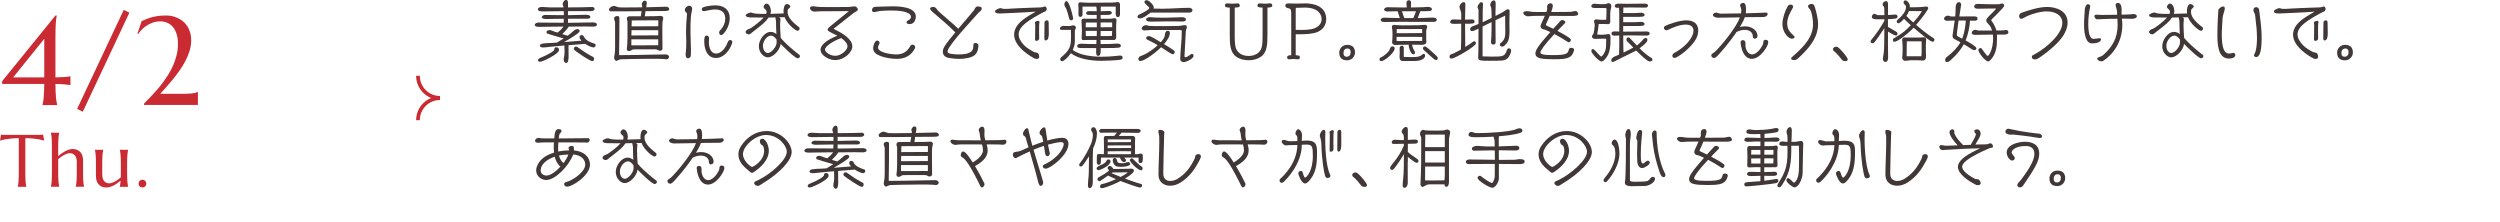 <?xml version="1.0" encoding="UTF-8"?>
<svg id="_レイヤー_2" data-name="レイヤー 2" xmlns="http://www.w3.org/2000/svg" xmlns:xlink="http://www.w3.org/1999/xlink" viewBox="0 0 676 60">
  <defs>
    <style>
      .cls-1, .cls-2 {
        fill: none;
      }

      .cls-2 {
        stroke: #ca2a32;
        stroke-miterlimit: 10;
      }

      .cls-3 {
        fill: #413737;
      }

      .cls-4 {
        fill: #ca2a32;
      }

      .cls-5 {
        clip-path: url(#clippath);
      }
    </style>
    <clipPath id="clippath">
      <rect class="cls-1" x="106" y="18.5" width="16" height="16"/>
    </clipPath>
  </defs>
  <g id="Design">
    <g>
      <path class="cls-4" d="M15.34,4.2v.07c-.06.23-.11.52-.15.86-.04.34-.08.77-.11,1.28-.03.51-.05,1.12-.07,1.82-.02.7-.02,1.52-.02,2.47v10.23c1.01-.02,1.83-.06,2.47-.1.64-.04,1.14-.11,1.52-.2h.07v2.37h-.07c-.38-.07-.88-.13-1.52-.18-.64-.06-1.46-.09-2.47-.12.01.81.03,1.52.05,2.12.02.61.06,1.14.1,1.59.04.45.09.83.15,1.15.06.32.12.58.18.79v.07h-3.98v-.07c.07-.21.13-.47.18-.79.06-.32.1-.7.14-1.15.04-.45.07-.98.1-1.59.03-.61.05-1.32.06-2.12H.58v-.75L14.99,4.2h.35ZM11.97,20.92v-10.43L3.57,20.92h8.4Z"/>
      <path class="cls-4" d="M33.46,2.67l1.53.75-12.6,26.79-1.54-.76L33.46,2.67Z"/>
      <path class="cls-4" d="M39.73,27.22c.35-.36.76-.79,1.23-1.28.46-.49.96-1.04,1.49-1.65.53-.61,1.06-1.27,1.59-1.98.53-.71,1.04-1.46,1.54-2.27.49-.8.93-1.64,1.3-2.52.38-.87.68-1.78.9-2.72.23-.94.34-1.9.34-2.89,0-1.05-.12-1.96-.37-2.73-.25-.77-.59-1.41-1.02-1.91-.43-.5-.94-.88-1.52-1.12s-1.21-.37-1.88-.37c-.84,0-1.6.14-2.28.42s-1.27.61-1.78.99c-.5.38-.91.75-1.23,1.13-.32.38-.53.66-.64.86l-.23-.1,1.13-3.37c.59-.27,1.14-.5,1.65-.69.51-.19,1.03-.35,1.56-.47.53-.12,1.07-.21,1.63-.27.56-.06,1.18-.09,1.85-.09.45,0,.94.05,1.44.15.51.1,1.01.26,1.51.48.5.22.97.51,1.42.85s.85.77,1.2,1.28c.35.5.62,1.09.83,1.75s.31,1.42.31,2.27c0,.91-.14,1.82-.42,2.73s-.64,1.81-1.1,2.69c-.45.88-.97,1.74-1.56,2.58-.59.84-1.19,1.64-1.81,2.41-.62.76-1.23,1.48-1.84,2.15-.61.67-1.16,1.28-1.64,1.83h6.39c.41,0,.81,0,1.2-.03.39-.02.76-.04,1.09-.08.33-.04.62-.09.87-.16s.44-.15.57-.25h.07v3.54h-14.58s0-.33,0-.33c.17-.21.43-.5.78-.85Z"/>
      <path class="cls-4" d="M5.08,37.36c-.77,0-1.46.03-2.08.1-.62.07-1.15.14-1.6.22-.52.1-.99.21-1.4.32l.28-1.58c.08,0,.2.01.35.02s.33.01.52.02.39.01.61.01.41,0,.6,0,.36,0,.5,0,.25,0,.32,0h5.58c.06,0,.17,0,.32,0s.31,0,.5,0,.39,0,.6,0,.41,0,.61-.01.37-.01.52-.02.27-.01.35-.02l.28,1.58c-.42-.12-.89-.22-1.41-.32-.45-.08-.98-.15-1.6-.22s-1.31-.1-2.08-.1v9.33c0,.55,0,1.04.02,1.45s.04.77.06,1.07.05.55.09.75.07.37.11.51v.04h-2.33v-.04c.04-.14.07-.31.11-.51s.06-.45.09-.75.05-.66.06-1.07.02-.9.02-1.45v-9.33Z"/>
      <path class="cls-4" d="M20.77,43.92c0-.86-.17-1.49-.52-1.89s-.81-.61-1.39-.61c-.21,0-.45.04-.72.13s-.53.21-.81.36-.55.32-.83.52-.53.41-.76.63v3.62c0,.55,0,1.04.02,1.45s.03.77.06,1.07.06.55.09.75.07.37.11.51v.04h-2.26v-.04c.04-.14.08-.31.11-.51s.06-.45.09-.75.04-.66.06-1.07.02-.9.02-1.45v-6.96c0-.55,0-1.04-.02-1.45s-.04-.77-.06-1.07-.05-.55-.09-.75-.07-.37-.11-.51v-.04h2.26v.04c-.04.14-.07.31-.11.51s-.06.45-.09.75-.05.66-.06,1.07-.02.9-.02,1.45v2.5c.26-.23.55-.47.86-.69s.64-.43.98-.62.68-.33,1.04-.44c.35-.11.7-.17,1.04-.17.51,0,.94.09,1.29.26.35.18.64.41.87.69s.39.61.49.98.15.74.15,1.12v3.32c0,.55,0,1.04.02,1.45s.03.77.06,1.07.06.55.09.75.07.37.11.51v.04h-2.26s0-.04,0-.04c.04-.14.08-.31.11-.51s.06-.45.09-.75.04-.66.06-1.07.02-.9.02-1.45v-2.76Z"/>
      <path class="cls-4" d="M27.65,47.08c0,.86.17,1.49.51,1.89s.8.61,1.38.61c.21,0,.44-.04.7-.13s.53-.21.81-.35.55-.32.83-.51.53-.4.77-.62c.01-.19.02-.39.02-.6v-3.04c0-.55,0-1.04-.02-1.45s-.04-.77-.06-1.07-.05-.55-.09-.75-.07-.37-.11-.51v-.04h2.26v.04c-.04.14-.07.31-.11.51s-.06.45-.09.75-.05.66-.06,1.07-.02.9-.02,1.45v2.36c0,.55,0,1.04.02,1.45s.03.77.06,1.07.06.55.09.75.07.37.11.51v.04h-2.26v-.04c.04-.16.08-.37.12-.62s.07-.59.09-1c-.27.23-.56.45-.86.67s-.63.42-.97.6-.67.32-1.02.42-.68.16-1.01.16c-.51,0-.94-.09-1.29-.26s-.64-.41-.87-.69-.39-.61-.49-.98-.15-.74-.15-1.12v-3.32c0-.55,0-1.04-.02-1.45s-.03-.77-.06-1.07-.06-.55-.09-.75-.07-.37-.11-.51v-.04h2.26v.04c-.04.14-.07.31-.11.51s-.06.45-.09.75-.05.66-.06,1.07-.02.9-.02,1.45v2.76Z"/>
      <path class="cls-4" d="M37.46,49.64c0-.14.03-.28.08-.41s.13-.24.22-.33.21-.17.33-.22.26-.08.41-.08.29.03.42.08.24.13.33.22.17.21.22.33.08.26.08.41c0,.3-.1.55-.3.75s-.45.3-.75.3c-.14,0-.28-.03-.41-.08s-.24-.13-.33-.22-.17-.21-.22-.33-.08-.27-.08-.42Z"/>
    </g>
    <g class="cls-5">
      <g>
        <path class="cls-2" d="M118.98,26.46c-3.29,0-5.96-2.67-5.96-5.96"/>
        <path class="cls-2" d="M118.98,26.54c-3.29,0-5.96,2.67-5.96,5.96"/>
      </g>
    </g>
    <g>
      <path class="cls-3" d="M155.42,12.08c-.56.05-1.13.11-1.69.14v1.91c0,.18.02.58.02,1.01,0,.86-.09,1.89-.65,1.89-.5,0-.68-.56-.68-.97,0-.31.09-.61.14-.9.07-.34.09-.68.09-1.04,0-1.42-.04-1.75-.04-1.82-.94.07-1.89.16-2.83.25l-1.08.11c-.61.07-1.22.18-1.84.18-.07,0-.88-.02-.88-.47,0-.67,1.33-.7,3.17-.76.49-.02.95-.05,1.44-.09.61-.36,1.22-.74,1.82-1.12-.94-.29-2.03-.58-2.92-.85l-1.49-.47c-.18-.05-.22-.27-.22-.36,0-.49.5-.58.88-.58.41,0,1.1.4,1.6.52.18.04.36.09.54.14.58-.45,1.17-1.04,1.57-1.62-1.33,0-2.67.04-4,.05-.9.02-1.8.04-2.7.04-.31,0-1.08-.09-1.08-.52s.61-.65.97-.65c2.29,0,4.57.04,6.86.05.02-.36.02-.72.02-1.08-1.6.02-3.22.07-4.83.07-.29,0-1.1-.07-1.1-.49,0-.45.58-.61.94-.61.76,0,1.51.04,2.27.04.92.02,1.82.02,2.74.02v-1.08l-5.89.07c-.34,0-1.12-.09-1.12-.58s.7-.63,1.06-.63c.79,0,1.57.13,2.36.13,1.26,0,2.39-.02,3.53-.02-.05-.31-.25-.56-.25-.86,0-.47.41-1.15.94-1.15.49,0,.5.67.5,1.01v1.01l2.47-.02c.52,0,1.04-.02,1.57-.02.85,0,1.69-.07,2.54-.07.23,0,.61.22.61.49,0,.5-.63.63-.99.63h-6.21v1.1c1.66-.02,3.3-.11,4.95-.11.36,0,1.1.09,1.1.58s-.63.49-1.17.49h-4.88v1.1c2.25,0,4.5-.11,6.75-.11.34,0,1.08.09,1.08.58s-.7.56-1.06.56c-.7,0-1.4-.04-2.11-.04-1.39,0-2.77.04-4.16.04h-.29c-.5.74-1.1,1.4-1.75,2.02l.09.04,1.37.4c.47-.34.92-.7,1.35-1.1.68-.63.95-.68,1.3-.68.29,0,.58.14.58.47v.11c-.09.54-2.7,2.03-4.2,2.92l.22-.02c1.48-.13,2.99-.22,4.47-.36-.43-.49-.5-.65-.5-.92,0-.36.2-.59.58-.59.32,0,.52.25.65.52.43.95,1.82,1.49,2.79,1.8.22.07.32.2.32.43,0,.34-.27.59-.61.59s-1.35-.38-2.23-.97l-2.79.23ZM146.05,16.71c-.23,0-.47-.09-.54-.31,0-.02-.02-.11-.02-.13,0-.32.32-.5.58-.61,2.16-.88,3.82-1.85,3.82-2.29,0-.31.14-.59.5-.59.41,0,.76.23.76.68,0,.07,0,.13-.02.2-.23,1.03-4.38,3.04-5.08,3.04ZM160.48,15.47c.14.07.14.36.14.5,0,.25-.14.56-.45.56-.67,0-4.18-2.43-4.83-2.97-.13-.11-.18-.25-.18-.4,0-.07.02-.56.63-.56.16,0,.31.09.43.18,1.12.81,2.25,1.58,3.46,2.25l.79.43Z"/>
      <path class="cls-3" d="M179.09,8.25c0,1.66.04,3.33.04,4.99,0,.29-.45.49-.68.49-.45,0-.65-.4-1.26-.4-1.94,0-3.8.02-5.74.02-.7,0-.79.47-1.35.47-.47,0-.61-.25-.61-.68,0-.29.09-.63.11-.92.05-.59.07-1.21.07-1.8v-4.66c0-.13-.18-.34-.18-.7,0-.43.34-.67.76-.67.04,0,.09.02.13.02.92,0,1.91-.02,2.88-.02.07-.38.16-.88.23-1.37-2.81.05-5.62.05-8.43.05-.25,0-.38-.31-.38-.52,0-.5.92-.95,1.35-.95.29,0,1.03.38,1.49.4.41.02.81.02,1.22.02,1.64,0,3.26-.02,4.88-.04.02-.11.04-.2.04-.29v-.04c0-.16-.14-.34-.14-.5,0-.36.41-.97.79-.97s.58.22.58.59c0,.25-.09.77-.16,1.19,1.75-.04,3.49-.07,5.24-.14h.2c.38,0,.79.27.79.63v.14c-.2.38-.47.4-2.66.4-.77,0-2.32,0-3.75.02l-.2,1.39h.02c2.41,0,3.67-.05,4.12-.09.04,0,.09-.02.13-.02.31,0,.72.2.72.54,0,.43-.2.86-.22,1.3-.02.36-.02.72-.02,1.08v1.06ZM175.09,15.9c-.4,0-.81.02-1.21.02-1.98.04-3.98.02-5.96.11-.47.02-1.03.43-1.26.43-.34,0-.61-.56-.61-.85,0-.25.09-.54.13-.79.13-.76.14-1.67.14-2.45v-6.23c0-.47-.27-.7-.27-1.15,0-.52.54-.65.92-.65s.52.2.52.56c0,1.49-.02,7.72-.09,10.01h.16c1.31,0,2.63-.02,3.94-.04q8.43-.16,8.5-.16c.36,0,.92.2.92.7,0,.32-.41.63-.72.63-.29,0-.56-.07-.85-.09-.58-.04-1.06-.05-1.6-.05h-2.66ZM177.99,10.64h-7.27v1.62h.16c2.3,0,4.81-.02,7.11-.02v-1.6ZM177.99,8.17h-7.22c0,.47-.02.95-.04,1.42,2.29-.02,5.01-.04,7.26-.04v-1.39ZM177.99,5.49h-.16c-2.27,0-4.74.04-7,.04-.04.54-.05,1.06-.05,1.6,2.25-.02,4.99-.04,7.22-.04v-1.6Z"/>
      <path class="cls-3" d="M187.15,2.58c-.38,1.6-.45,2.79-.45,6.14,0,1.55.13,2.99.13,4.65,0,1.28,0,1.33-.05,1.75-.04.34-.4.65-.74.65-.54,0-.65-.68-.65-1.08,0-.52.13-1.03.14-1.53.04-.65.04-1.3.04-1.94,0-.79-.07-1.58-.07-2.38,0-1.6.07-3.22.25-4.83.02-.09.02-.16.02-.25,0-.16-.07-.29-.31-.47-.18-.14-.29-.36-.29-.59,0-.56.63-1.15,1.19-1.15s.81.45.81.95v.05l-.02.04ZM194.46,8.79c0-.22.09-.41.23-.56,1.13-1.13,1.42-2.41,1.42-3.19,0-1.78-1.1-2.48-2.79-2.48-.83,0-1.62.22-2.43.36-.18.04-.36.09-.56.09-.29,0-.58-.16-.58-.49,0-.31.22-.47.47-.58.7-.31,2.48-.49,3.26-.49,2.23,0,3.85,1.13,3.85,3.49s-1.73,4.56-2.3,4.56c-.36,0-.58-.4-.58-.72ZM193.58,15.68c-2.34,0-3.15-2.36-3.15-4.48,0-.95.07-1.58.65-1.58.45,0,.65.36.65.76,0,.32-.05.67-.05.99,0,1.24.4,3.11,1.96,3.11,1.19,0,2.18-1.13,2.7-2.11.2-.36.32-.7.49-1.08.11-.25.32-.47.63-.47.34,0,.56.27.56.59,0,.09-.02.18-.05.27-.63,1.87-2.2,4-4.38,4Z"/>
      <path class="cls-3" d="M215.79,14.57c.13.09.27.16.38.25.11.09.14.25.14.4,0,.31-.32.54-.61.54-.74,0-3.91-3.15-4.61-3.89-.2,1.66-2.02,3.64-3.49,3.64-1.06,0-2.41-1.26-2.41-3.02,0-1.62,1.44-3.87,3.22-3.87.59,0,1.19.29,1.53.61-.11-1.57-.07-2.18-.11-3.46,0-.11-.02-.25-.05-.4-.09-.38-.11-.47-.11-.54,0-.05.02-.09.02-.13-.63,0-1.26.04-1.87.04-.83,1.22-1.4,1.67-4.36,3.96-.23.18-.63.59-.95.59-.36,0-.9-.22-.9-.65,0-.16.18-.41.31-.52.18-.16.83-.34,1.21-.59.74-.5,2.36-1.66,3.35-2.79-1.24,0-2.43,0-3.51-.02-.31,0-1.35-.09-1.35-.58,0-.38,1.1-.76,1.42-.76.16,0,.34.07.49.13.36.13.74.25,3.62.25.09-.2.14-.41.14-.59,0-.41-.29-.59-.56-.83-.16-.14-.27-.31-.27-.52,0-.32.43-.85.77-.85.85,0,1.22,1.3,1.22,1.96,0,.27-.04.54-.13.81l3.58-.11c-.04-.2-.04-.41-.04-.61,0-.52.14-1.93.9-1.93.32,0,.95.31.95.68,0,.14-.14.29-.31.43-.43.38-.43.47-.43,1.06,0,1.71,1.91,3.15,3.13,4.14.09.07.11.23.11.34,0,.29-.25.58-.56.58-.59,0-2.83-1.89-3.49-3.67l-1.6.04c.29.09.47.16.47.49v.09c-.09.88-.09,1.39-.09,1.49,0,1.03.07,1.96.16,3.49,1.15,1.35,2.56,2.57,3.93,3.71l.76.59ZM208.5,9.63c-1.19,0-2.2,1.62-2.2,2.72,0,1.57.97,2,1.33,2,.79,0,2.38-1.51,2.38-2.97,0-.25-.04-.49-.05-.74-.5-.61-.94-1.01-1.46-1.01Z"/>
      <path class="cls-3" d="M225.8,7.45c-.05.05-.16.13-.23.18-.07.05-.14.09-.14.13s.07.07.14.13l.25.13c1.57.77,4.65,2.41,4.65,4.5,0,1.67-2.23,3.73-4.68,3.73-1.69,0-3.91-1.31-3.91-2.75,0-1.87,3.06-3.24,4.54-3.85-.41-.22-.83-.41-1.24-.61-.32-.16-1.4-.61-1.4-1.04,0-.32.41-.63.65-.83,1.69-1.4,3.4-2.77,5.11-4.16-2.65,0-5.33.02-7.92.05-.45,0-.9.09-1.35.09-.52,0-1.24-.36-1.24-.97,0-.43.56-.49.86-.49.16,0,.31.02.45.05.7.14,1.76.18,3.57.18.18,0,3.31,0,4.41-.02,1.17,0,1.35-.02,1.4-.02.47-.04.92-.16,1.39-.16.38,0,.86.49.86.86,0,.29-.31.45-.77.72-.63.36-1.17.83-1.73,1.28l-3.65,2.88ZM223.08,13.4c0,.74,1.46,1.69,2.77,1.69,1.57,0,3.31-1.51,3.31-2.56,0-.9-1.01-1.75-1.69-2.23-1.78.61-4.39,2.11-4.39,3.1Z"/>
      <path class="cls-3" d="M245.13,6.03c0-.61.99-.49,1.17-1.26.02-.07.02-.13.02-.2,0-1.55-3.65-1.73-5.04-1.73-1.04,0-2.09.02-3.13.11-.65.05-1.26.31-1.91.31-.31,0-.45-.27-.45-.56,0-.47.38-.86.83-.86,1.49-.02,3.08-.13,4.61-.13,1.64,0,6.41.07,6.41,2.77,0,.56-.27,2.05-1.73,2.05-.27,0-.77-.13-.77-.5ZM242.48,15.92c-1.37,0-3.13-.29-4.32-.74-1.04-.4-2.07-.95-2.07-2.21,0-.5.43-2,1.08-2,.32,0,.67.27.67.61,0,.05-.02.14-.04.2-.09.22-.2.4-.27.58s-.11.36-.11.54c0,1.26,3.37,1.82,4.9,1.82,1.3,0,2.79-.34,3.82-2.27.13-.22.31-.38.58-.38.38,0,.74.29.74.68,0,.11,0,.2-.05.29-1.03,2.05-2.77,2.88-4.92,2.88Z"/>
      <path class="cls-3" d="M264.43,1.76c.67,0,1.03.14,1.03.5,0,.32-.09.52-.4.77-.14.13-.32.23-.45.38-1.89,2.2-6.1,6.54-8.03,9.56-.25.4-.36.7-.36.92,0,.41.38.58.85.65.77.13,1.49.18,2.2.18,3.42,0,3.91-1.1,3.91-2.2,0-.49.02-.9.63-.9.34,0,.76.22.76.77,0,.18-.04.38-.05.5-.25,1.67-.99,2.39-2.72,2.77-.76.16-1.51.27-2.38.27-.77,0-1.64-.07-2.68-.23-1.35-.2-1.8-.94-1.8-1.71,0-.94.41-1.66,3.37-5.24-2-2.07-4.16-3.75-6.27-5.62-.18-.16-.52-.49-.52-.76,0-.47.59-.49.77-.49.65,0,.83.34,1.17.81.54.74,4.21,3.6,5.64,5.1,1.8-2.14,3.6-4.16,4.2-4.95.29-.4.45-1.1,1.03-1.1h.13Z"/>
      <path class="cls-3" d="M282.23,3.26c-4,2.11-6.79,3.83-6.79,6.05,0,.92.49,1.87,1.42,2.86.81.86,1.91,1.44,2.66,1.85.34.2.56.05,1.1.34.27.13.38.72.38,1.04,0,.43-.45.54-.68.54-.25,0-.5-.09-.7-.2-.79-.41-5.4-3.01-5.4-6.37,0-1.22.59-2.41,1.78-3.51,1.24-1.15,2.86-1.96,4.07-2.72l-.5.04c-1.66.16-9.06.47-9.16.47-.63,0-1.35-.09-1.35-.58,0-.43,1.12-.86,1.44-.88.09,0,.22.04.31.07.29.11.52.14.85.14h.22c.59,0,1.19-.05,1.78-.09,1.49-.07,3.89-.2,5.38-.23,2.57-.05,2.79-.09,3.26-.27.04-.02.2-.07.25-.07.27,0,.49.41.49.68s-.22.65-.47.72l-.32.11ZM281,10.44c0,.38-.43.61-.76.61-.27,0-.36-.2-.36-.43.04-1.3.05-2.59.05-3.89,0-.2-.09-.38-.09-.56,0-.11,0-.22.11-.29.2-.13.63-.25.86-.25.2,0,.27.22.27.38,0,.14-.05.32-.07.47-.02.11-.04.34-.04,2.21,0,.36.02.7.02,1.06v.68ZM282.39,10.37c0-1.44.05-2.9.05-4.34,0-.36.41-.54.72-.54.32,0,.4.36.4.65,0,.92.04,1.85.04,2.77,0,.58,0,2.03-.85,2.03-.31,0-.36-.34-.36-.58Z"/>
      <path class="cls-3" d="M290.65,11.02c0,.88-.22,1.71-.58,2.48,1.94,1.51,5.47,1.84,7.8,1.84,1.37,0,2.75-.07,4.12-.23.31-.04.59-.09.9-.09.4,0,.67.2.67.61,0,.36-.32.45-.59.52-.85.2-4.81.29-5.17.29-2.57,0-6.1-.41-8.23-2.05-.72,1.08-1.91,2.16-2.36,2.16-.36,0-.52-.23-.52-.58,0-.14.05-.27.14-.38.23-.25.52-.43.77-.67,2-1.85,2-2.95,2-5.42,0-.47,0-.95-.04-1.42h-2.61c-.22,0-.34-.18-.34-.38,0-.45.63-.7,1.01-.7.5,0,.99.05,1.49.05.4,0,.77-.2,1.17-.2.27,0,.65.31.65.58,0,.32-.29.61-.29.79v2.79ZM289.1,4.97c-.2-.77-.61-2.45-1.04-3.06-.22-.29-.25-.38-.25-.74,0-.31.16-.85.54-.85.23,0,.74.18,1.58,3.49.09.34.14.68.23,1.03.02.04.02.09.02.13,0,.29-.22.52-.5.52-.36,0-.5-.2-.58-.52ZM297.58,10.8v.27c0,.27.02.56.02.85.9,0,1.8-.02,2.7-.04.56-.02,1.13-.09,1.69-.09.45,0,1.08.02,1.08.59s-.43.61-4.29.61h-1.17c0,.27.02.54.02.79,0,.45-.05,1.33-.68,1.33-.5,0-.56-.61-.56-.99s0-.77.02-1.13h-3.64c-1.22,0-1.49-.07-1.49-.54,0-.22.11-.63,1.13-.63.67,0,1.31.07,1.98.07s1.37.02,2.05.02l.05-1.12h-2c-.54,0-1.06.05-1.6.05-.36,0-.41-.25-.41-.56,0-.67.07-1.31.07-1.98,0-.58-.02-1.17-.07-1.75-.02-.27-.05-.52-.05-.79,0-.45.02-.74.86-.74.05,0,.09.02.13.04h3.13v-1.03h-1.66c-.67,0-1.19,0-1.19-.47,0-.54.7-.56,1.1-.56.58,0,1.17.02,1.75.04,0-.63,0-.77-.11-1.26h-3.73v2.2c0,.34-.25.58-.59.58-.43,0-.5-.32-.5-.68v-1.82c0-.29-.07-.59-.07-.88,0-.31.27-.58.58-.58.11,0,.22.02.32.05.81.07,1.62.09,2.41.09.7,0,1.39-.02,2.07-.02.94,0,1.89,0,2.83-.02.56,0,1.13,0,1.69-.05.25-.02.5-.11.77-.11.32,0,.63.29.63.61v2.56c0,.41-.05.9-.58.9-.49,0-.58-.58-.58-.95v-1.87h-4.03l-.05,1.26c.74-.02,1.46-.09,2.2-.09.32,0,.83.11.83.49,0,.29-.27.59-1.3.59h-1.73v1.03h.86c1.71,0,1.98-.02,2.05-.02.31-.02.58-.14.88-.14.36,0,.5.25.5.58,0,.49-.09.99-.09,1.48v1.49c0,.47.02.94.02,1.4,0,.18,0,.97-.67.97-.07,0-.13-.02-.18-.04h-3.42ZM296.57,6.09h-2.95l-.05,1.28h3.01v-1.28ZM293.57,8.35c.02.47.04.94.04,1.4h2.95c.02-.43.02-.9.02-1.4h-3.01ZM297.62,8.37c0,.61-.02.97-.02,1.39h1.82c.41,0,.83-.04,1.24-.05.02-.45.07-.88.07-1.33h-3.12ZM300.73,6.07h-3.12v1.3c1.04,0,2.07-.02,3.12-.02v-1.28Z"/>
      <path class="cls-3" d="M311.1,3.4s-1.85,1.58-2.84,1.58c-.27,0-.68-.11-.68-.43,0-.31.09-.47.95-.86.43-.2,2.27-1.12,2.27-1.58,0-.16-1.35-1.13-1.35-1.57,0-.34.31-.49.61-.49.63,0,1.91,1.3,1.91,1.91v.11c0,.09-.02.16-.04.25.76.04,1.53.04,2.29.04,2.47,0,4.93-.25,7.4-.25.29,0,.83.27.83.59,0,.5-.4.7-.85.7h-10.5ZM308.42,16.49c-.34,0-.61-.13-.61-.5,0-.32.18-.65.49-.77.52-.22,1.03-.4,1.53-.67.86-.47,2.16-1.35,3.22-2.32-.72-.43-1.46-.85-2.21-1.21-.31-.14-.92-.31-.92-.72s.38-.54.74-.54.88.23,3.22,1.66c.45-.5.81-1.01.99-1.48.22-.56.05-1.62.9-1.62.38,0,.56.25.56.59,0,.88-.65,1.96-1.58,3.02,2.7,1.64,2.9,1.8,2.9,2.16,0,.27-.25.59-.54.59-.25,0-1.76-.99-1.78-1.01-.45-.31-.9-.61-1.37-.9-1.85,1.82-4.59,3.71-5.53,3.71ZM320.28,15.11c0,.14.02.36.22.36.7,0,1.44-.9,1.8-.9.34,0,.43.23.43.54,0,.79-2,1.69-2.68,1.69-.14,0-.29-.04-.41-.09-.45-.2-.5-.41-.5-.88,0-1.19.13-2.36.22-3.55.11-1.31.2-2.63.2-3.94,0-.22-.41-.22-.56-.22h-7.9c-.54,0-1.06.11-1.6.11-.4,0-.77-.14-.77-.61,0-.43.7-.81,1.08-.81.31,0,.58.16.88.18.7.05,1.31.07,3.98.07,1.31,0,2.65-.04,3.96-.04.59,0,1.19-.22,1.78-.22.36,0,.52.23.52.58s-.25.63-.27.97l-.36,6.57v.18ZM314.79,5.8c-1.21,0-2.41.05-3.62.05-.38,0-1.26-.02-1.26-.58,0-.5.67-.63,1.06-.63s.76.07,1.13.09c.68.04,1.37.05,2.05.05h1.37c1.37,0,2.75-.13,4.12-.13.36,0,1.03.13,1.03.59,0,.56-.63.58-1.04.58-.85,0-1.69-.04-2.54-.04h-2.3Z"/>
      <path class="cls-3" d="M341.38,2.05c-1.3,0-1.37-.29-1.37-.58,0-.31.23-.56.56-.56.49,0,.97.09,1.46.09s.95-.09,1.44-.09c.34,0,.56.25.56.56,0,.4-.38.58-1.31.58v7.2c0,2.57-.04,4.86-1.71,6.05-.99.7-2.14.99-3.37.99s-2.39-.27-3.4-.99c-1.67-1.19-1.71-3.48-1.71-6.05V2.05c-.63,0-1.31-.02-1.31-.58,0-.31.22-.56.56-.56.49,0,.95.09,1.44.09s.97-.09,1.46-.09c.34,0,.56.27.56.56s-.07.58-1.37.58v7.87c0,.76.02,1.53.13,2.29.31,2.39,2.3,2.92,3.62,2.92.9,0,1.78-.2,2.5-.76,1.06-.83,1.28-1.89,1.28-4.45V2.05Z"/>
      <path class="cls-3" d="M349.13,3.4c0-.76-.07-.97-.7-1.17-.41,0-.88-.25-.88-.72,0-.43.38-.59.76-.59.76,0,1.49.05,2.25.05.83,0,1.64-.05,2.47-.05s5.58.09,5.58,4.25c0,1.66-.95,2.93-2.48,3.53-1.1.43-2.92.56-4.11.56h-1.66v5.67c1.12,0,1.12.34,1.12.61,0,.29-.2.5-.5.5-.41,0-.81-.09-1.22-.09s-.81.09-1.21.09c-.29,0-.52-.22-.52-.5,0-.58.67-.61,1.12-.61V3.4ZM350.36,8.07c.49.02.97.02,1.46.02,1.06,0,2.56-.04,3.55-.41,1.12-.43,2-1.28,2-2.5,0-1.06-.72-3.13-4.56-3.13-.79,0-1.6.05-2.4.07-.04.13-.05.25-.05.38v5.58Z"/>
      <path class="cls-3" d="M364.25,16.31c-1.39,0-2.12-.68-2.12-2.09,0-1.01.79-2.09,2.14-2.09,1.42,0,2.12.72,2.12,2.09,0,.97-.79,2.09-2.14,2.09ZM365.22,14.08c0-.59-.31-.97-.81-.97-.38,0-1.13.13-1.13,1.26,0,.59.31.97.81.97.77,0,1.13-.5,1.13-1.26Z"/>
      <path class="cls-3" d="M373.74,15.34c.41-.25,1.6-1.01,2-1.91.18-.41.23-.88.81-.88.4,0,.56.22.56.61,0,1.01-2.66,3.37-3.64,3.37-.29,0-.45-.22-.45-.49,0-.13.04-.32.16-.4l.56-.31ZM384.06,3.04c-.22.61-.45,1.24-.7,1.85.5,0,.99-.02,1.49-.04.86-.04,1.75-.09,2.61-.09.38,0,1.04.07,1.04.58,0,.4-.43.58-.77.58-3.04,0-6.09-.02-9.13-.02-1.39,0-2.75.05-4.14.05-.41,0-1.12-.04-1.12-.59,0-.43.67-.59.99-.59.4,0,.79.05,1.19.05l2.99.07c-.22-.61-.41-1.24-.59-1.85-.94,0-1.85.07-2.79.07-.31,0-.86-.13-.86-.52s.52-.63.86-.63c1.75,0,3.48.07,5.22.07h.04c-.02-.43-.09-.85-.09-1.3,0-.34.29-.67.63-.67.54,0,.63.36.63.81,0,.38-.05.77-.05,1.15,1.08,0,2.16-.04,3.22-.07.47-.02.95-.09,1.42-.09.23,0,1.03.11,1.03.59,0,.52-.29.58-2.29.58h-.83ZM381.8,12.08c.04.07.07.16.09.27.05.32.16.61.29.92.07.2.45.63.45.95,0,.29-.22.47-.49.47-.68,0-1.24-1.87-1.24-2.41,0-.07.02-.14.04-.2-.74,0-1.48.02-2.18.04-.52.02-1.03.04-1.55.04-.29,0-.59-.18-.74-.45-.04-.09-.04-.22-.04-.31,0-.31.05-.61.07-.92.02-.41.04-.85.04-1.26,0-.36-.02-.7-.04-1.04-.02-.31-.14-.58-.14-.9,0-.45.32-.56.72-.56.09,0,.18.05.27.05.67.04,1.31.09,1.98.09,1.48,0,3.04,0,4.52-.04.47-.02.94-.11,1.4-.11.27,0,.68.18.68.49,0,.18-.07.32-.13.49-.02.04-.11.27-.11.29,0,.11-.04.31-.04.47v2.2c0,.22.05.41.05.61,0,.43-.16.85-1.35.85-.72,0-1.42-.02-2.14-.02h-.43ZM377.63,11.06c.25.02.59.04.67.04.95,0,1.75-.02,2.65-.02,1.21,0,2.39-.02,3.6-.02,0-.36.02-.72.02-1.08-2.29,0-4.65-.02-6.93-.02v1.1ZM382.87,7.85c-1.69,0-3.51,0-5.2.02v.32c0,.25,0,.52-.02.77.45.02.92.02,1.39.02.92,0,1.85-.02,2.75-.02s1.85-.02,2.77-.02c0-.36,0-.74-.02-1.1h-1.67ZM379.39,16.51c-.68,0-.95-.4-.95-1.03,0-.4.04-.77.04-1.17,0-.43-.02-.86-.02-1.3,0-.38.25-.65.63-.65.29,0,.49.29.49.56v2.47c.54,0,1.1.04,1.64.04h.97c.76,0,1.78-.07,2.34-.65.09-.09.27-.22.41-.22.31,0,.4.25.4.5,0,.27-.16.56-.36.74-.81.7-2.05.7-3.06.7h-2.52ZM379.09,3.04c.18.63.4,1.26.65,1.85h2.41c.27-.58.54-1.28.74-1.85h-3.8ZM386.25,14.66c-1.26-1.12-1.48-1.31-1.48-1.51,0-.38.16-.59.56-.59.07,0,.14.02.2.05.43.23,2.04,1.71,2.34,2,.77.65.9.85.9,1.1,0,.32-.16.54-.5.54-.29,0-1.01-.7-1.21-.88l-.81-.7Z"/>
      <path class="cls-3" d="M395.12,6.41c-.61.02-1.21.04-1.82.04-.77,0-1.17-.11-1.17-.52,0-.36.38-.67.72-.67h.38c.54,0,1.08.05,1.64.05h.25v-1.6c0-.74-.47-1.3-.47-1.82,0-.76.76-1.31,1.08-1.31.43,0,.5.22.5.59,0,1.31-.07,2.61-.07,3.93v.22c.58,0,1.17-.05,1.75-.07h.07c.4,0,.74.13.74.54,0,.63-.45.63-2.56.63v.97c0,1.71.02,3.56.05,5.31.45-.29.88-.56,1.31-.86.27-.18.54-.4.81-.58.07-.05.16-.11.27-.11.32,0,.5.25.5.56,0,.83-5.8,4.14-6.57,4.14-.36,0-.59-.22-.59-.58,0-.56.74-.67,1.17-.86.65-.31,1.3-.65,1.91-.99.07-.95.09-3.15.09-4.14v-2.86ZM403.17,16.44c-3.02,0-3.47-.04-3.47-.88,0-.52.05-1.06.05-1.58.02-2.07.04-4.16.04-6.23-.68.34-1.44.67-1.78.67-.4,0-.47-.32-.47-.65,0-.27.41-.58.68-.67.52-.18,1.04-.4,1.57-.61v-3.71c0-.38-.27-.56-.27-.88,0-.4.58-1.31,1.03-1.31.32,0,.45.22.45.52,0,.59-.05,1.21-.07,1.8-.02,1.03-.02,2.07-.02,3.1.81-.38,1.62-.77,2.43-1.17,0-.04-.02-1.82-.09-2.57-.04-.34-.29-.63-.29-.99,0-.47.43-1.17.95-1.17.49,0,.52.59.52.95,0,.7-.04,1.42-.04,2.12v1.13l.18-.09c1.71-.86,1.75-.88,2.79-1.6.07-.05.25-.13.34-.13.43,0,.5.27.5.65,0,1.03-.05,2.05-.05,3.08,0,.74.02,1.48.02,2.21,0,1.15-.04,2.41-.81,3.35-.23.27-.72.83-1.12.83-.34,0-.67-.14-.67-.52,0-.11.04-.29.11-.36.07-.09.2-.16.29-.23.56-.52,1.06-1.12,1.06-2.65s0-3.1-.04-4.61c-.85.38-1.73.79-2.61,1.22v.97c0,1.69.04,3.37.04,5.06,0,.38-.29.56-.63.56-.47,0-.63-.32-.63-.72,0-.16.02-.32.04-.49l.07-1.01c.05-1.19.05-2.39.05-3.6v-.25l-1.35.65c-.31.14-.61.29-.92.45l-.16.09v8.07c.83,0,1.6.07,2.43.07,3.19,0,3.53-.04,4.14-1.75.09-.25.25-.49.58-.49.34,0,.58.29.58.61,0,.47-.34,1.22-.59,1.6-.59.9-1.13,1.15-3.42,1.15h-1.44Z"/>
      <path class="cls-3" d="M421.13,8.35c1.08.58,2.09,1.15,2.61,1.49.95.63,1.01.67,1.01.99,0,.29-.27.61-.59.61-.09,0-.18-.07-.25-.11-1.15-.77-2.36-1.48-3.6-2.12-2.61,2.77-3.78,4.48-3.78,4.95,0,.5.74.74,3.37.74,3.6,0,4.05-.4,4.27-1.35.09-.4.25-.63.67-.63.79,0,.79.52.79.56,0,.07,0,.13-.02.2-.61,2.2-2.16,2.34-5.51,2.34s-4.93-.23-4.93-1.57c0-.86.72-2.03,4.03-5.78l-1.3-.59c-.27-.11-.5-.09-.77-.2-.31-.13-.56-.43-.56-.77,0-.2.07-.4.14-.58.13-.31.61-1.31,1.01-2.25h-.88c-1.71,0-1.96.02-2.05.02-.56.04-1.3.11-1.67.11-.47,0-1.21-.43-1.21-.9s.65-.49.99-.49c.27,0,.52.04.77.09.61.11,1.19.13,1.8.13h2.66c.13-.32.22-.58.22-.68v-.13c0-.16-.02-.32-.02-.5,0-.76.47-1.04.97-1.04.41,0,.58.36.58.7,0,.31-.18.95-.43,1.66,1.71,0,3.4-.02,5.1-.04.49,0,.97-.22,1.46-.22.05,0,.23,0,.29.04.2.13.45.5.45.74,0,.5-.95.54-1.71.54-2,0-4-.02-6-.02-.36.88-.74,1.73-.94,2.12-.02.05-.11.2-.11.27,0,.22.49.38.65.45.41.18.88.4,1.37.65l.41-.47,1.06-1.15c.18-.18.32-.41.52-.58.09-.07.31-.16.43-.16.31,0,.83.23.83.59,0,.07-.02.16-.07.22-.5.54-1.04,1.06-1.57,1.6l-.49.52Z"/>
      <path class="cls-3" d="M435.48,10.25c0,1.89,0,3.91-1.24,5.46-.25.32-.74.92-1.19.92-.68,0-2.75-2.2-2.75-2.84,0-.25.14-.54.43-.54,0,.02.04.02.07.02.23.04.79.67.94.83.25.29.85.97,1.22,1.21.63-.36,1.08-1.37,1.22-2.03.07-.36.14-.85.14-2.81-.31,0-.63-.02-.94-.02-.67,0-1.33.07-2,.07-.4,0-.9-.14-.9-.63,0-.29.23-.54.38-.77.13-.22.36-1.94.36-2.29,0-.47-.2-.79-.2-1.13,0-.2.32-.47.52-.47.49,0,.95.13,1.44.13.45,0,.88-.02,1.33-.02.04-.23.04-.49.04-.72,0-.43.04-.88.04-1.31v-.95c0-.2-.32-.2-.45-.2h-2.7c-.72,0-.95-.22-.95-.49,0-.45.47-.67.83-.67.54,0,1.1.13,1.69.13.38,0,.94-.02,1.31-.02.29,0,.56-.27.79-.27.4,0,.81.36.81.76,0,.32-.18.81-.23,1.17-.07.49-.09,1.01-.09,1.53s.02,1.04.02,1.53c0,.29-.16.7-.5.7-.4,0-.79-.05-1.19-.05h-1.46c-.05.94-.2,1.94-.41,2.86.27.02.54.04.86.04h.59c.36,0,.5-.04.86-.07.27-.04.56-.11.83-.11.31,0,.47.47.47.7v.38ZM437.8,14.35c.04-.54.05-1.08.05-1.62v-3.13h-.11c-.34,0-.85.05-1.19.05-.18,0-.81-.07-.81-.58,0-.56.58-.58.99-.58.34,0,.59.02,1.12.04V3.48c0-.43-.02-.86-.09-1.3,0-.04-.02-.05-.02-.09-.22.02-.41.02-.63.02-.16,0-.49-.22-.49-.52,0-.43.63-.61.97-.61.83,0,1.64.05,2.47.05,1.44,0,3.08-.05,4.52-.05.34,0,1.04.02,1.04.52,0,.4-.36.56-.68.56-1.22,0-2.65-.04-3.87-.04-.7,0-1.42,0-2.12.02,0,.5-.02.99-.02,1.49h3.22c.47,0,1.13-.09,1.6-.09.34,0,.95.13.95.58,0,.54-.67.54-2.41.54h-3.37v1.44h3.22c.47,0,1.13-.09,1.6-.09.34,0,.95.13.95.58,0,.54-.67.54-2.41.54h-3.37v1.53c1.98,0,4.3-.02,6.25-.05.38,0,.92.05.92.59,0,.38-.5.52-.81.52-1.42,0-2.84-.05-4.27-.05-.68,0-1.39,0-2.07.02v1.6c0,.76.02,1.53.04,2.29,0,.25.02.49.04.74.9-.43,1.76-.9,2.65-1.35-.41-.45-1.19-1.22-1.46-1.46-.18-.16-.41-.45-.41-.7,0-.32.16-.61.52-.61.22,0,.36.14.5.29.59.63,1.19,1.28,1.8,1.91.43-.32.59-.47,1.39-1.26.16-.18.31-.43.5-.58.14-.09.29-.18.47-.18.34,0,.49.16.49.49,0,.34-.09.76-2.12,2.29.47.47.95.92,1.46,1.35.41.36.85.68,1.3.97.16.11.32.18.49.29.16.11.23.25.23.45,0,.43-.41.5-.76.5-.59,0-2.3-1.62-3.62-2.95-1.1.54-2.21,1.08-3.31,1.64-2.77,1.42-2.92,1.46-3.02,1.46-.18,0-.41-.16-.41-.36,0-.61.2-.92,2.07-1.62l.04-.41Z"/>
      <path class="cls-3" d="M452.78,15.67c-.34,0-.58-.27-.58-.59,0-.36.25-.59.52-.76.38-.23.76-.41,1.13-.67,2.25-1.48,4.07-3.66,4.07-5.33,0-1.26-.99-1.67-2.12-1.67-1.66,0-3.42.79-4.86,1.46-.09.04-.22.09-.32.09-.32,0-.7-.29-.7-.65,0-.31.22-.49.45-.59.68-.34,3.62-1.46,5.62-1.46,1.76,0,3.22.77,3.22,2.72,0,.7-.18,1.4-.47,2.03-1.13,2.47-5.1,5.42-5.96,5.42Z"/>
      <path class="cls-3" d="M469.57,8.64c-.34.54-2.41,3.49-4.7,5.96,0,0-.86,1.08-1.37,1.08-.36,0-.77-.29-.77-.68,0-.2.05-.31.2-.43.29-.23.61-.4.88-.65,1.76-1.73,5.67-6.46,6.66-9.22-2,.04-4.03.07-5.92.09-.45,0-1.37-.22-1.37-.77,0-.38.56-.61.86-.61.2,0,.38.07.56.14.36.13.58.14,1.03.14,1.71,0,3.44-.04,5.15-.07.05-.25.07-.5.07-.76,0-.32-.04-.65-.18-.94-.05-.11-.16-.34-.16-.47,0-.36.47-.67.79-.67.7,0,.83.77.83,1.84,0,.32-.02.65-.07.97,1.76-.04,3.51-.09,5.28-.18.05,0,.13-.02.18-.02.23,0,.45.13.45.4,0,.52-.65.81-1.08.81-1.53,0-3.28.02-5.1.05-.2.58-.36,1.04-1.33,2.65.49-.13.99-.18,1.42-.18,1.62,0,3.35.92,3.35,2.66,0,.4-.36.67-.76.67-.36,0-.5-.27-.5-.58,0-1.22-1.06-1.8-2.21-1.8-.74,0-1.37.2-2.03.5l-.14.05ZM470.65,11.38c0-.36.32-.52.65-.52.36,0,.68.16.68.95,0,.13-.02.27-.02.4,0,1.01.61,2.5,1.82,2.5s2.36-1.58,2.84-2.54c.16-.31.16-.67.22-1.01.05-.27.29-.4.56-.4.49,0,.74.23.74.7,0,.99-2.16,4.45-4.43,4.45-2.72,0-3.06-4.2-3.06-4.54Z"/>
      <path class="cls-3" d="M485.11,9.71c.07.07.14.2.14.31,0,.32-.47.45-.7.45-1.01,0-2.59-1.78-2.59-3.94,0-1.49.68-3.56,1.44-4.84.16-.29.47-.45.79-.45s.67.18.67.56c0,.13-.04.22-.09.32-.72,1.3-1.51,2.65-1.51,4.2,0,1.15.36,1.94,1.24,2.83l.61.58ZM485.61,14.49c2.3-2.12,4.63-4.56,4.63-7.92,0-1.15-.2-2.34-.52-3.44-.09-.34-.31-.59-.49-.81l-.23-.31c-.05-.11-.11-.2-.11-.31,0-.45.58-.63.92-.63.38,0,.65.14.79.49.11.23,1.01,2.93,1.01,4.97,0,3.12-1.75,5.56-3.8,7.69-1.84,1.89-2.11,2.03-2.65,2.03-.22,0-.83-.07-.83-.43,0-.13.05-.23.14-.32l1.13-1.01Z"/>
      <path class="cls-3" d="M498.97,16.53c-.41,0-.81-.16-.99-.45-.31-.47-1.19-1.46-1.6-1.85-.18-.18-.45-.34-.59-.5-.09-.13-.16-.27-.16-.43,0-.49.63-.68.83-.68.27,0,.52.13.74.32.67.59,2.43,2.54,2.43,3.15,0,.25-.29.45-.65.45Z"/>
      <path class="cls-3" d="M510.5,11.24c0,1.4.05,2.81.05,4.21,0,.56-.09,1.3-.77,1.3-.4,0-.65-.49-.65-.79,0-.43.11-.9.18-1.31.18-1.28.2-2.47.2-5.02,0-.68.02-1.35.02-2.03-2.68,4.07-2.83,4.09-3.19,4.09h-.04c-.29,0-.49-.18-.5-.49,0-.2.22-.47.36-.63,1.17-1.33,2.67-3.67,3.37-4.92v-.45c-.65.02-1.3.02-1.94.02-.77,0-1.44-.11-1.44-.67s.5-.83.74-.83c.2,0,.56.38.94.38h1.71c0-.5-.02-1.03-.02-1.53,0-.25-.02-.59-.16-.81-.13-.18-.31-.27-.31-.52,0-.76.81-.95.97-.95.4,0,.5.54.5.85v2.92c.56-.05,1.76-.13,1.96-.13.34,0,.61.18.61.59,0,.34-.31.47-.68.52-.59.09-1.53.14-1.78.14h-.13v2.09c.72.43,1.48.88,2.11,1.22.25.14.47.31.47.63,0,.27-.14.5-.43.5-.36,0-1.53-.72-2.14-1.08v2.7ZM516.45,6.61c-.54-.49-1.1-.99-1.6-1.53-.43.49-1.08,1.22-1.55,1.22-.32,0-.43-.38-.43-.49,0-.18.13-.36.29-.5.88-.77,2.23-2.02,2.23-3.48,0-.54-.67-.61-.67-1.17,0-.29.18-.56.49-.56.52,0,1.22.88,1.22,1.58,0,.09-.02.2-.02.29,1.3,0,2.68,0,3.93-.16.16-.02.32-.05.49-.05.4,0,.58.23.58.47,0,.27-1.51,2.5-3.3,4.5,1.49,1.31,2.56,2.11,3.57,2.83.38.27.86.54,1.22.81.11.07.18.25.18.38-.02.34-.25.54-.5.54-.63,0-3.51-2.39-5.13-3.8-1.62,1.73-4.38,3.8-5.17,3.8-.27,0-.45-.13-.45-.47,0-.4.36-.52.67-.7,2.11-1.22,2.75-1.84,4.18-3.31l-.22-.2ZM516.7,16.29c-.52,0-1.01.16-1.53.16-.49,0-.81-.41-.81-.86v-.07c.05-.63.11-1.24.11-1.87,0-.81,0-1.64-.09-2.43-.02-.11-.05-.23-.05-.34,0-.4.22-.77.65-.77.07,0,.14.04.22.04h3.93c.49,0,.76-.07,1.15-.07s.56.27.56.59c0,.22-.04.4-.05.59-.02.27-.04.54-.04.81v1.48c0,.59.05,1.19.05,1.76,0,.63-.25,1.06-.94,1.06-.38,0-.72-.07-1.1-.07h-2.05ZM516.18,2.99c-.16.47-.41.92-.7,1.31.58.63,1.22,1.22,1.87,1.78,1.8-2.02,2.18-2.77,2.3-3.06-1.15,0-2.32-.04-3.48-.04ZM519.62,11.18h-4.02c0,.99-.04,2-.04,2.99v1.04h3.98c.05-.34.07-.68.07-1.03v-3.01Z"/>
      <path class="cls-3" d="M527.96,9.65s.05-.38.58-4.09h-.02c-.38,0-.74,0-1.12.02-.29.02-.58.05-.86.05-.34,0-.88-.18-.88-.59,0-.34.45-.81,1.03-.81.32,0,.61.22.94.22h1.06c.07-.76.11-1.51.11-2.27,0-.52.11-1.6.92-1.6.34,0,.58.36.58.68,0,.14-.11.83-.5,3.19h.97c.92,0,1.85-.02,2.77-.02.61,0,1.19,0,1.19.58,0,.4-.29.59-.68.59-.45,0-.92,0-1.37-.02-.05,1.6-.54,3.82-1.17,5.37,1.15.63,2.92,1.64,2.92,2.12,0,.31-.27.49-.56.49s-.7-.23-.94-.4c-.61-.43-1.26-.81-1.91-1.19-.83,1.49-2,2.88-3.26,4.02-.41.38-.76.79-1.37.79-.32,0-.4-.27-.4-.54,0-.5.14-.63.74-1.08.52-.4,2.36-1.91,3.38-3.73-.54-.31-1.12-.56-1.66-.88-.34-.2-.49-.47-.49-.85v-.05ZM529.6,5.56c-.31,2.02-.49,3.83-.49,3.91,0,.23.43.49,1.46.99.16-.4.79-2.02.99-4.9h-1.96ZM539.97,9.38c.02.36.02.72.02,1.08,0,2.09-.22,4.1-1.71,5.71-.13.14-.45.45-.65.45-.79,0-2.68-2.34-2.68-3.1,0-.31.36-.54.65-.54.22,0,.79.94.94,1.13.25.36.77,1.01.92,1.01.41,0,1.48-1.96,1.48-4.77,0-.32-.04-.65-.07-.99h-.58c-1.39,0-2.75.07-4.14.07-.31,0-.99-.04-.99-.49s.41-.88.88-.88c.36,0,.68.2,1.04.2h3.56c-.23-.76-.34-1.08-1.24-2.05-.18-.2-.32-.38-.32-.67,0-.36.18-.63,1.03-1.48.54-.56,1.19-1.1,1.64-1.75h-1.76c-.97,0-2.09.02-3.1.05h-.11c-.43,0-.95-.11-.95-.63,0-.56.59-.67,1.03-.67h.11c1.08.04,2.32.09,3.4.09h2.03c.32,0,.61-.2.94-.2.34,0,.61.25.61.59,0,.49-3.55,3.73-3.55,3.91,0,.04.07.11.09.14.52.68,1.1,1.75,1.33,2.65h1.33c.45,0,.88-.13,1.33-.13.36,0,.59.27.59.63,0,.58-.86.61-1.28.61h-1.82Z"/>
      <path class="cls-3" d="M550.32,16.08c-.4,0-.92-.16-.92-.65,0-.2.07-.38.25-.49.18-.11.38-.18.56-.29,3.76-2.07,7.44-5.74,7.44-8.44,0-2.3-2.21-3.13-4.21-3.13-1.71,0-3.62.58-5.19,1.22-.18.07-.52.27-.86.45-.34.18-.7.34-.88.34-.36,0-.54-.4-.54-.7,0-.43.25-.79.67-.94,1.73-.63,4.7-1.57,6.86-1.57,2.66,0,5.58,1.13,5.58,4.23,0,1.28-.54,2.52-1.21,3.58-1.21,1.89-3.94,4.2-5.8,5.47-.97.7-1.39.9-1.75.9Z"/>
      <path class="cls-3" d="M567.69,10.35c.2,0,.43.04.43.32,0,.43-.65,1.06-2.43,1.06h-.04c-2.09,0-2.12-4.16-2.12-5.08,0-.4,0-.79.02-1.15.04-.99.14-1.98.18-2.95.02-.45.31-1.42.86-1.42.34,0,.61.23.61.59v.04c0,.07-.02.13-.04.2-.38,1.67-.49,3.28-.49,4.57,0,3.66.97,3.98,1.42,3.98.49,0,1.04-.13,1.42-.16h.16ZM568,15.3c.25-.11.47-.23.61-.34,2.54-2.16,4-4.7,4-8.23,0-.56-.04-1.1-.07-1.66-1.3,0-2.58.02-3.94.09-.5.02-1.01.07-1.51.07-.4,0-.76-.5-.76-.88s.32-.38.59-.38c.49,0,.97.07,1.46.07,1.42,0,2.74-.02,4.09-.05v-.49c0-.65-.22-1.37-.4-2-.02-.05-.02-.11-.02-.16,0-.36.34-.56.67-.56.95,0,.97,1.64.97,1.64v.05c0,.18-.02.38-.02.56,0,.31,0,.63.02.94l1.4-.04c.45-.02.9-.02,1.35-.09.18-.04.36-.04.56-.04.32,0,.81.2.81.61,0,.54-.94.68-1.31.68-.47,0-.95-.04-1.42-.04h-1.31l.02.2c.05.49.09.95.09,1.44,0,4.02-1.87,7.51-5.06,9.7-.18.13-.4.2-.63.2-.34,0-1.08-.29-1.08-.7,0-.16.05-.27.16-.32l.74-.29Z"/>
      <path class="cls-3" d="M595.27,14.57c.13.09.27.16.38.25.11.09.14.25.14.4,0,.31-.32.54-.61.54-.74,0-3.91-3.15-4.61-3.89-.2,1.66-2.02,3.64-3.49,3.64-1.06,0-2.41-1.26-2.41-3.02,0-1.62,1.44-3.87,3.22-3.87.59,0,1.19.29,1.53.61-.11-1.57-.07-2.18-.11-3.46,0-.11-.02-.25-.05-.4-.09-.38-.11-.47-.11-.54,0-.05.02-.09.02-.13-.63,0-1.26.04-1.87.04-.83,1.22-1.4,1.67-4.36,3.96-.23.18-.63.59-.95.59-.36,0-.9-.22-.9-.65,0-.16.18-.41.31-.52.18-.16.83-.34,1.21-.59.74-.5,2.36-1.66,3.35-2.79-1.24,0-2.43,0-3.51-.02-.31,0-1.35-.09-1.35-.58,0-.38,1.1-.76,1.42-.76.16,0,.34.07.49.13.36.13.74.25,3.62.25.09-.2.14-.41.14-.59,0-.41-.29-.59-.56-.83-.16-.14-.27-.31-.27-.52,0-.32.43-.85.77-.85.85,0,1.22,1.3,1.22,1.96,0,.27-.04.54-.13.81l3.58-.11c-.04-.2-.04-.41-.04-.61,0-.52.14-1.93.9-1.93.32,0,.95.31.95.68,0,.14-.14.29-.31.43-.43.38-.43.47-.43,1.06,0,1.71,1.91,3.15,3.13,4.14.09.07.11.23.11.34,0,.29-.25.58-.56.58-.59,0-2.83-1.89-3.49-3.67l-1.6.04c.29.09.47.16.47.49v.09c-.09.88-.09,1.39-.09,1.49,0,1.03.07,1.96.16,3.49,1.15,1.35,2.56,2.57,3.93,3.71l.76.59ZM587.98,9.63c-1.19,0-2.2,1.62-2.2,2.72,0,1.57.97,2,1.33,2,.79,0,2.38-1.51,2.38-2.97,0-.25-.04-.49-.05-.74-.5-.61-.94-1.01-1.46-1.01Z"/>
      <path class="cls-3" d="M599.98,2.43c.31-.32.7-.68,1.17-.68.34,0,.43.27.43.56,0,.27-.09.54-.16.79-.16.52-.4,1.26-.43,1.8-.07,1.46-.22,2.95-.22,4.43,0,4.14.86,5.15,2,5.15.27,0,.59-.05.95-.18.05-.02.11-.02.16-.02.32,0,.56.31.56.61,0,.27-.25.94-1.76.94-3.1,0-3.1-4.3-3.1-6.73,0-1.4.07-2.83.13-4.18.13-2.32.13-2.34.27-2.48ZM609.33,2.75c0-.47.23-.81.76-.81.49,0,.76.38.79.81.02.29.07.59.11.88.54,4.07.56,5.65.56,6.59,0,3.37-.43,5.2-1.49,5.2-.23,0-.56-.11-.58-.4,0-.11,0-.18.05-.27.59-.94.76-2.77.76-4.48,0-1.03-.07-2-.13-2.72-.11-1.17-.23-2.34-.38-3.51-.05-.45-.41-.72-.45-1.21v-.09Z"/>
      <path class="cls-3" d="M628.05,3.26c-4,2.11-6.79,3.83-6.79,6.05,0,.92.49,1.87,1.42,2.86.81.86,1.91,1.44,2.66,1.85.34.2.56.05,1.1.34.27.13.38.72.38,1.04,0,.43-.45.54-.68.54-.25,0-.5-.09-.7-.2-.79-.41-5.4-3.01-5.4-6.37,0-1.22.59-2.41,1.78-3.51,1.24-1.15,2.86-1.96,4.07-2.72l-.5.04c-1.66.16-9.06.47-9.17.47-.63,0-1.35-.09-1.35-.58,0-.43,1.12-.86,1.44-.88.09,0,.22.04.31.07.29.11.52.14.85.14h.22c.59,0,1.19-.05,1.78-.09,1.49-.07,3.89-.2,5.38-.23,2.57-.05,2.79-.09,3.26-.27.04-.02.2-.07.25-.07.27,0,.49.41.49.68s-.22.65-.47.72l-.32.11ZM626.83,10.44c0,.38-.43.61-.76.61-.27,0-.36-.2-.36-.43.04-1.3.05-2.59.05-3.89,0-.2-.09-.38-.09-.56,0-.11,0-.22.11-.29.2-.13.63-.25.86-.25.2,0,.27.22.27.38,0,.14-.05.32-.07.47-.02.11-.04.34-.04,2.21,0,.36.02.7.02,1.06v.68ZM628.21,10.37c0-1.44.05-2.9.05-4.34,0-.36.41-.54.72-.54.32,0,.4.36.4.65,0,.92.04,1.85.04,2.77,0,.58,0,2.03-.85,2.03-.31,0-.36-.34-.36-.58Z"/>
      <path class="cls-3" d="M634.08,16.31c-1.39,0-2.12-.68-2.12-2.09,0-1.01.79-2.09,2.14-2.09,1.42,0,2.12.72,2.12,2.09,0,.97-.79,2.09-2.14,2.09ZM635.05,14.08c0-.59-.31-.97-.81-.97-.38,0-1.13.13-1.13,1.26,0,.59.31.97.81.97.77,0,1.13-.5,1.13-1.26Z"/>
      <path class="cls-3" d="M155.19,40.66c2.83.27,4.34,1.85,4.34,3.87,0,2.9-4.74,5.94-6.18,5.94-.4,0-.81-.23-.81-.7,0-.29.22-.45.47-.52.23-.07.47-.13.7-.22,1.87-.74,4.54-2.79,4.54-4.52,0-1.39-1.12-2.58-3.26-2.74-1.12,3.08-4.83,6.9-7.29,6.9-1.42,0-2.72-1.1-2.72-2.61,0-.83.59-3.53,4.84-4.79-.05-.49-.09-.99-.09-1.48,0-.43.02-.86.05-1.3-.76,0-1.49.02-2.25.02-.45,0-.97,0-1.4.04-.2.02-.41.05-.61.05-.32,0-.83-.09-.83-.52,0-.7.94-.81.94-.81.07,0,.49.09.5.09.16.04.32.05.43.05,1.1,0,2.21.02,3.31.02.14-1.62.27-2.52,1.17-2.52.29,0,.79.07.79.47,0,.27-.13.4-.25.52-.32.31-.36.38-.49,1.53h.52c2.43,0,5.26-.07,7.31-.07.31,0,.54.11.54.47,0,.43-.38.74-.79.74-.2,0-.41-.05-.63-.05-1.3-.02-3.13-.02-4.7-.02h-2.36c-.04.52-.07,1.06-.07,1.58,0,.29,0,.59.04.9,1.04-.22,2.09-.32,2.92-.32,0-.22-.02-.25-.05-.31-.05-.05-.09-.18-.09-.31,0-.43.54-.59.88-.59.56,0,.58.34.58.77v.43ZM150,42.37c-2.12.72-3.8,2.05-3.8,3.71,0,.81.67,1.39,1.6,1.39,1.01,0,2.47-1.04,3.73-2.39-.81-.74-1.28-1.67-1.53-2.7ZM153.46,41.8c-.72,0-1.53.07-2.32.25.31,1.22.88,1.75,1.22,2.05.58-.76,1.06-1.55,1.33-2.3h-.23Z"/>
      <path class="cls-3" d="M177.1,48.57c.13.09.27.16.38.25.11.09.14.25.14.4,0,.31-.32.54-.61.54-.74,0-3.91-3.15-4.61-3.89-.2,1.66-2.02,3.64-3.49,3.64-1.06,0-2.41-1.26-2.41-3.02,0-1.62,1.44-3.87,3.22-3.87.59,0,1.19.29,1.53.61-.11-1.57-.07-2.18-.11-3.46,0-.11-.02-.25-.05-.4-.09-.38-.11-.47-.11-.54,0-.05.02-.09.02-.13-.63,0-1.26.04-1.87.04-.83,1.22-1.4,1.67-4.36,3.96-.23.18-.63.59-.95.59-.36,0-.9-.22-.9-.65,0-.16.18-.41.31-.52.18-.16.83-.34,1.21-.59.74-.5,2.36-1.66,3.35-2.79-1.24,0-2.43,0-3.51-.02-.31,0-1.35-.09-1.35-.58,0-.38,1.1-.76,1.42-.76.16,0,.34.07.49.13.36.13.74.25,3.62.25.09-.2.14-.41.14-.59,0-.41-.29-.59-.56-.83-.16-.14-.27-.31-.27-.52,0-.32.43-.85.77-.85.85,0,1.22,1.3,1.22,1.96,0,.27-.04.54-.13.81l3.58-.11c-.04-.2-.04-.41-.04-.61,0-.52.14-1.93.9-1.93.32,0,.95.31.95.68,0,.14-.14.29-.31.43-.43.38-.43.47-.43,1.06,0,1.71,1.91,3.15,3.13,4.14.09.07.11.23.11.34,0,.29-.25.58-.56.58-.59,0-2.83-1.89-3.49-3.67l-1.6.04c.29.09.47.16.47.49v.09c-.09.88-.09,1.39-.09,1.49,0,1.03.07,1.96.16,3.49,1.15,1.35,2.56,2.57,3.93,3.71l.76.59ZM169.81,43.63c-1.19,0-2.2,1.62-2.2,2.72,0,1.57.97,2,1.33,2,.79,0,2.38-1.51,2.38-2.97,0-.25-.04-.49-.05-.74-.5-.61-.94-1.01-1.46-1.01Z"/>
      <path class="cls-3" d="M187.3,42.64c-.34.54-2.41,3.49-4.7,5.96,0,0-.86,1.08-1.37,1.08-.36,0-.77-.29-.77-.68,0-.2.05-.31.2-.43.29-.23.61-.4.88-.65,1.76-1.73,5.67-6.46,6.66-9.22-2,.04-4.03.07-5.92.09-.45,0-1.37-.22-1.37-.77,0-.38.56-.61.86-.61.2,0,.38.07.56.14.36.13.58.14,1.03.14,1.71,0,3.44-.04,5.15-.07.05-.25.07-.5.07-.76,0-.32-.04-.65-.18-.94-.05-.11-.16-.34-.16-.47,0-.36.47-.67.79-.67.7,0,.83.77.83,1.84,0,.32-.02.65-.07.97,1.76-.04,3.51-.09,5.28-.18.05,0,.13-.02.18-.02.23,0,.45.13.45.4,0,.52-.65.81-1.08.81-1.53,0-3.28.02-5.1.05-.2.58-.36,1.04-1.33,2.65.49-.13.99-.18,1.42-.18,1.62,0,3.35.92,3.35,2.66,0,.4-.36.67-.76.67-.36,0-.5-.27-.5-.58,0-1.22-1.06-1.8-2.21-1.8-.74,0-1.37.2-2.03.5l-.14.05ZM188.38,45.38c0-.36.32-.52.65-.52.36,0,.68.16.68.95,0,.13-.02.27-.02.4,0,1.01.61,2.5,1.82,2.5s2.36-1.58,2.84-2.54c.16-.31.16-.67.22-1.01.05-.27.29-.4.56-.4.49,0,.74.23.74.7,0,.99-2.16,4.45-4.43,4.45-2.72,0-3.06-4.2-3.06-4.54Z"/>
      <path class="cls-3" d="M205.37,50.13c-.14.07-.29.14-.45.14-.38,0-.99-.31-.99-.77,0-.27.27-.43.34-.47.32-.16.67-.29.99-.45,3.13-1.55,7.49-5.31,7.49-7.54,0-1.66-2.27-4.54-5.62-4.54-2.93,0-6.23,3.02-6.23,5.17,0,1.87,2.09,3.46,2.47,3.46.27,0,3.26-1.6,3.26-4.38,0-.34-.13-1.01-.31-1.3-.09-.13-.2-.16-.32-.23-.32-.18-.54-.65-.54-1.01,0-.4.25-.7.67-.7.86,0,1.76,1.73,1.76,3.24,0,2.5-2.14,4.52-4.07,5.78-.18.13-.34.2-.49.2-.16,0-.31-.07-.49-.23-.16-.14-.38-.36-.59-.52-1.42-1.12-2.59-2.45-2.59-4.25,0-.77.25-1.51.67-2.16,1.53-2.43,4.03-4.14,6.97-4.14,3.85,0,6.77,3.26,6.77,5.69,0,2.27-3.24,5.65-7.53,8.28-.4.23-.77.52-1.17.74Z"/>
      <path class="cls-3" d="M228.33,46.08c-.56.05-1.13.11-1.69.14v1.91c0,.18.02.58.02,1.01,0,.86-.09,1.89-.65,1.89-.5,0-.68-.56-.68-.97,0-.31.09-.61.14-.9.07-.34.09-.68.09-1.04,0-1.42-.04-1.75-.04-1.82-.94.07-1.89.16-2.83.25l-1.08.11c-.61.07-1.22.18-1.84.18-.07,0-.88-.02-.88-.47,0-.67,1.33-.7,3.17-.76.49-.02.95-.05,1.44-.09.61-.36,1.22-.74,1.82-1.12-.94-.29-2.03-.58-2.92-.85l-1.49-.47c-.18-.05-.22-.27-.22-.36,0-.49.5-.58.88-.58.41,0,1.1.4,1.6.52.18.04.36.09.54.14.58-.45,1.17-1.04,1.57-1.62-1.33,0-2.66.04-4,.05-.9.02-1.8.04-2.7.04-.31,0-1.08-.09-1.08-.52s.61-.65.97-.65c2.29,0,4.57.04,6.86.05.02-.36.02-.72.02-1.08-1.6.02-3.22.07-4.83.07-.29,0-1.1-.07-1.1-.49,0-.45.58-.61.94-.61.76,0,1.51.04,2.27.04.92.02,1.82.02,2.74.02v-1.08l-5.89.07c-.34,0-1.12-.09-1.12-.58s.7-.63,1.06-.63c.79,0,1.57.13,2.36.13,1.26,0,2.4-.02,3.53-.02-.05-.31-.25-.56-.25-.86,0-.47.41-1.15.94-1.15.49,0,.5.67.5,1.01v1.01l2.47-.02c.52,0,1.04-.02,1.57-.02.85,0,1.69-.07,2.54-.07.23,0,.61.22.61.49,0,.5-.63.63-.99.63h-6.21v1.1c1.66-.02,3.29-.11,4.95-.11.36,0,1.1.09,1.1.58s-.63.49-1.17.49h-4.88v1.1c2.25,0,4.5-.11,6.75-.11.34,0,1.08.09,1.08.58s-.7.56-1.06.56c-.7,0-1.4-.04-2.11-.04-1.39,0-2.77.04-4.16.04h-.29c-.5.74-1.1,1.4-1.75,2.02l.09.04,1.37.4c.47-.34.92-.7,1.35-1.1.68-.63.95-.68,1.3-.68.29,0,.58.14.58.47v.11c-.09.54-2.7,2.03-4.2,2.92l.22-.02c1.48-.13,2.99-.22,4.47-.36-.43-.49-.5-.65-.5-.92,0-.36.2-.59.58-.59.32,0,.52.25.65.52.43.95,1.82,1.49,2.79,1.8.22.07.32.2.32.43,0,.34-.27.59-.61.59s-1.35-.38-2.23-.97l-2.79.23ZM218.96,50.71c-.23,0-.47-.09-.54-.31,0-.02-.02-.11-.02-.13,0-.32.32-.5.58-.61,2.16-.88,3.82-1.85,3.82-2.29,0-.31.14-.59.5-.59.41,0,.76.23.76.68,0,.07,0,.13-.02.2-.23,1.03-4.38,3.04-5.08,3.04ZM233.38,49.47c.14.07.14.36.14.5,0,.25-.14.56-.45.56-.67,0-4.18-2.43-4.83-2.97-.13-.11-.18-.25-.18-.4,0-.07.02-.56.63-.56.16,0,.31.09.43.18,1.12.81,2.25,1.58,3.46,2.25l.79.43Z"/>
      <path class="cls-3" d="M252,42.25c0,1.66.04,3.33.04,4.99,0,.29-.45.49-.68.49-.45,0-.65-.4-1.26-.4-1.94,0-3.8.02-5.74.02-.7,0-.79.47-1.35.47-.47,0-.61-.25-.61-.68,0-.29.09-.63.11-.92.05-.59.07-1.21.07-1.8v-4.66c0-.13-.18-.34-.18-.7,0-.43.34-.67.76-.67.04,0,.09.02.13.02.92,0,1.91-.02,2.88-.02.07-.38.16-.88.23-1.37-2.81.05-5.62.05-8.43.05-.25,0-.38-.31-.38-.52,0-.5.92-.95,1.35-.95.29,0,1.03.38,1.49.4.41.02.81.02,1.22.02,1.64,0,3.26-.02,4.88-.04.02-.11.04-.2.04-.29v-.04c0-.16-.14-.34-.14-.5,0-.36.41-.97.79-.97s.58.22.58.59c0,.25-.09.77-.16,1.19,1.75-.04,3.49-.07,5.24-.14h.2c.38,0,.79.27.79.63v.14c-.2.38-.47.4-2.66.4-.77,0-2.32,0-3.75.02l-.2,1.39h.02c2.41,0,3.67-.05,4.12-.09.04,0,.09-.02.13-.02.31,0,.72.2.72.54,0,.43-.2.86-.22,1.3-.02.36-.02.72-.02,1.08v1.06ZM248,49.9c-.4,0-.81.02-1.21.02-1.98.04-3.98.02-5.96.11-.47.02-1.03.43-1.26.43-.34,0-.61-.56-.61-.85,0-.25.09-.54.13-.79.13-.76.14-1.67.14-2.45v-6.23c0-.47-.27-.7-.27-1.15,0-.52.54-.65.92-.65s.52.2.52.56c0,1.49-.02,7.72-.09,10.01h.16c1.31,0,2.63-.02,3.94-.04q8.43-.16,8.5-.16c.36,0,.92.2.92.7,0,.32-.41.63-.72.63-.29,0-.56-.07-.85-.09-.58-.04-1.06-.05-1.6-.05h-2.66ZM250.9,44.64h-7.27v1.62h.16c2.3,0,4.81-.02,7.11-.02v-1.6ZM250.9,42.17h-7.22c0,.47-.02.95-.04,1.42,2.29-.02,5.01-.04,7.26-.04v-1.39ZM250.9,39.49h-.16c-2.27,0-4.74.04-7,.04-.04.54-.05,1.06-.05,1.6,2.25-.02,4.99-.04,7.22-.04v-1.6Z"/>
      <path class="cls-3" d="M265.21,37.94c-.16-.63-.25-1.26-.32-1.93-.02-.27-.23-.54-.25-.81v-.04c0-.45.54-.92.97-.92.56,0,.61.92.61.97,0,.2-.04.72-.04,1.19,0,.11,0,.74.25,1.53,1.19,0,2.43-.02,3.56-.04.5,0,1.01-.05,1.51-.09.05,0,.09-.02.14-.02.32,0,.5.2.5.5,0,.5-.4.85-.88.85s-.95-.07-1.44-.07c-.99,0-2-.02-3.03-.02.14.47.27.97.27,1.62,0,2.07-1.73,3.29-3.42,4.25,1.17,1.96,2.25,4.05,2.5,4.63.04.05.07.23.07.31,0,.34-.36.83-.74.83-.31,0-.76-1.12-.88-1.37-2.97-5.94-3.91-6.5-4.48-6.82-.23-.14-.32-.32-.32-.59,0-.36.23-.95.65-.95.63,0,1.82,1.75,2.59,2.99,2.72-1.64,2.77-2.95,2.77-3.35,0-.52-.11-1.03-.27-1.53-1.08,0-2.14-.02-3.19-.02h-2.07c-.92,0-1.24.04-1.48.09-.16.04-.32.05-.49.05-.49,0-1.3-.47-1.3-1.01,0-.29.27-.41.52-.41.49,0,.92.16,1.58.16,1.42,0,3.02.02,4.45.02h1.62Z"/>
      <path class="cls-3" d="M282.09,49.34c0,.5-.31.92-.65.92-.43,0-.61-.67-.7-.99-.27-.97-.5-1.96-.77-2.95-.47-1.75-1.03-3.62-1.53-5.38-1.21.54-2.38,1.12-3.53,1.71-.07.05-.2.11-.32.11-.16,0-.7-.18-.7-.92,0-.43.18-.67.59-.74l.86-.14c.27-.05.54-.13.81-.25.61-.29,1.28-.59,1.96-.88l-.45-1.46c-.11-.38-.18-.79-.32-1.15-.22-.59-.67-.31-.72-1.01v-.07c0-.5.61-1.48,1.13-1.48.27,0,.32.36.36.54.65,2.79.86,3.58,1.04,4.2.95-.38,1.94-.74,2.94-1.06l-.02-.11c-.07-.41-.14-.85-.27-1.24-.16-.56-.67-.4-.7-1.03v-.09c0-.59.81-1.44,1.24-1.44.29,0,.36.32.4.56.13,1.01.29,2,.45,3.01,1.22-.36,3.04-.74,4.03-.74.74,0,1.69.31,1.69,1.67,0,2.97-4.92,6.68-6.14,6.68-.36,0-.81-.23-.81-.61,0-.31.2-.41.41-.52.29-.14.59-.27.88-.43,3.73-2.11,4.39-4.56,4.39-5.1s-.74-.52-.77-.52c-.74,0-2.56.43-3.49.68.11.59.23,1.17.36,1.76.04.16.13.38.13.54v.04s-.04.79-.65.79c-.45,0-.59-.56-.65-.92-.09-.63-.18-1.26-.29-1.89-.95.31-1.89.67-2.81,1.06.67,2.32,1.4,4.65,2.07,6.88.11.38.5,1.58.54,1.91v.07Z"/>
      <path class="cls-3" d="M294.44,42.28c-.22.38-.45.74-.68,1.08-.76,1.1-1.1,1.66-1.49,1.66-.32,0-.47-.2-.47-.49,0-.04.09-.23.11-.27,1.42-1.76,2.57-4.12,3.08-5.29.29-.7.52-1.66.52-2.41,0-.23-.02-.45-.09-.67-.09-.29-.38-.45-.38-.79,0-.43.23-.7.68-.7.61,0,.9,1.12.9,1.58,0,1.39-.38,2.74-1.06,4.2-.02.83-.07,1.66-.07,2.48v6.57c0,1.37-.56,1.66-.86,1.66-.4,0-.45-.54-.45-.83,0-1.17.23-2.32.23-3.49,0-.95.04-1.91.04-2.86v-1.42ZM297.12,46.01s-.09.02-.11.02c-.22,0-.5-.27-.5-.49,0-.52,1.22-.92,1.62-1.12.68-.34.85-.56,1.13-1.06.09-.18.2-.25.41-.25.38,0,.61.13.61.54,0,1.08-2.45,2.2-3.17,2.36ZM307.87,42.61h-3.87c.2.32.47.54.47.7,0,.32-.22.52-.54.52-.52,0-.92-.65-1.1-1.22h-5.11c0,.31-.04.59-.04.9,0,.63-.02,1.04-.61,1.04-.45,0-.5-.43-.5-.94,0-.22.02-.88.02-1.1,0-.68.02-.88.77-.88.18,0,.38.05.56.05h.56c.02-.56.04-1.19.04-1.78,0-.88-.04-1.75-.04-2.63,0-.27.25-.52.52-.52.07,0,.13,0,.18.02h.09c.68-.02,1.35-.02,2.03-.02.25-.27.49-.59.7-.9h-.95c-1.04,0-2.29.04-3.33.04-.29,0-.5-.16-.5-.45,0-.31.31-.58.61-.58h9.74c.32,0,.86.11.86.49,0,.09-.02.58-.79.58-1.31,0-2.99-.07-4.3-.07h-.05c-.25.31-.54.61-.79.9h3.83c.41,0,.61.32.61.7,0,.4-.04.77-.04,1.17v3.06h.65c.31,0,.56-.16.86-.16h.14c.43,0,.47.43.47.76v.63c0,.43-.04,1.17-.61,1.17-.47,0-.54-.2-.54-.63v-.85ZM302.45,49.23c-2.3,1.1-4.14,1.67-4.54,1.67-.27,0-.47-.22-.47-.49,0-.31.22-.54.5-.63s.61-.14.92-.23c.74-.22,1.82-.61,2.9-1.1-.83-.36-1.94-.86-2.14-.99-.95.68-2.14,1.53-2.23,1.53-.25,0-.63-.14-.63-.43,0-.41.04-.49.54-.74.9-.52,1.84-1.01,2.59-1.73v-.02c0-.09-.4-.4-.4-.59,0-.32.29-.61.61-.61s.74.41.95.81h1.04c.95,0,1.91-.02,2.86-.04.31-.02.59-.04.9-.04.36,0,.76.14.76.56,0,.14,0,.68-2.43,2.12,1.04.4,2.09.77,3.13,1.1.14.05,1.39.4,1.4.41.09.13.09.31.09.45,0,.04,0,.14-.02.18-.11.14-.34.29-.52.29-.56,0-4-1.26-5.29-1.76l-.54.27ZM305.85,39.31h-3.62c-.5,0-1.01.02-1.51.02h-1.21v.72c2.05,0,4.3-.04,6.34-.04v-.7ZM305.83,37.69h-6.3v.77c2.04,0,4.27-.04,6.3-.04v-.74ZM305.83,41.69c.02-.27.02-.52.02-.79-1.06,0-2.16-.02-3.21-.02-.97,0-2.11.04-3.12.04v.77h6.3ZM302.14,46.62c-.49,0-.88.02-1.31.02l-.04.02-.23.16c.81.34,1.62.68,2.47,1.03.79-.41,1.51-.86,1.93-1.26l-2.81.04ZM303.24,45.11c-1.06,0-1.84-.04-2.25-1.17-.07-.2-.11-.4-.11-.59,0-.36.18-.63.56-.63.49,0,.61.63.7.99.11.43.88.43,1.22.43.54,0,.95-.11,1.46-.29.07-.02.13-.04.2-.04.27,0,.59.2.59.49,0,.7-1.87.81-2.38.81ZM305.51,43.29c0-.29.34-.47.59-.47.07,0,.18.07.23.13.61.59,1.21,1.21,1.87,1.73.2.16.41.29.61.45.11.11.16.23.16.38,0,.36-.22.54-.41.54-.92,0-3.06-2.25-3.06-2.75Z"/>
      <path class="cls-3" d="M314.56,47c.02,1.4.9,1.93,1.91,1.93.67,0,1.4-.23,1.96-.59,2.2-1.37,3.46-3.11,4.57-5.37.11-.22.18-.43.2-.67.04-.56.68-.63.94-.63.31,0,.59.32.59.61,0,.13-.04.4-.31.9-1.35,2.61-2.72,4.61-5.28,6.23-.85.52-1.82.81-2.72.81-1.69,0-3.17-.95-3.17-3.02v-.02c.02-2.95.22-5.91.22-8.86,0-.49,0-.97-.02-1.46-.02-.45-.23-.86-.23-1.28,0-.36.16-.47.49-.47.05,0,1.15.09,1.15.7,0,.2-.07.43-.07.65-.05,2.85-.23,7.27-.23,9.92v.61Z"/>
      <path class="cls-3" d="M335.77,37.94c-.16-.63-.25-1.26-.32-1.93-.02-.27-.23-.54-.25-.81v-.04c0-.45.54-.92.97-.92.56,0,.61.92.61.97,0,.2-.04.72-.04,1.19,0,.11,0,.74.25,1.53,1.19,0,2.43-.02,3.56-.04.5,0,1.01-.05,1.51-.09.05,0,.09-.02.14-.02.32,0,.5.2.5.5,0,.5-.4.85-.88.85s-.95-.07-1.44-.07c-.99,0-2-.02-3.02-.02.14.47.27.97.27,1.62,0,2.07-1.73,3.29-3.42,4.25,1.17,1.96,2.25,4.05,2.5,4.63.04.05.07.23.07.31,0,.34-.36.83-.74.83-.31,0-.76-1.12-.88-1.37-2.97-5.94-3.91-6.5-4.48-6.82-.23-.14-.32-.32-.32-.59,0-.36.23-.95.65-.95.63,0,1.82,1.75,2.59,2.99,2.72-1.64,2.77-2.95,2.77-3.35,0-.52-.11-1.03-.27-1.53-1.08,0-2.14-.02-3.19-.02h-2.07c-.92,0-1.24.04-1.48.09-.16.04-.32.05-.49.05-.49,0-1.3-.47-1.3-1.01,0-.29.27-.41.52-.41.49,0,.92.16,1.58.16,1.42,0,3.03.02,4.45.02h1.62Z"/>
      <path class="cls-3" d="M352,39.19c0,5.2-4.27,9.45-4.93,10.03-.13.11-.31.22-.49.22-.32,0-.59-.29-.59-.61,0-.18.02-.32.16-.45.85-.76,4.57-4.2,4.66-9.17-.76.02-1.49.04-2.27.04-.27,0-.54.07-.81.07-.52,0-1.15-.58-1.15-1.04,0-.31.23-.45.52-.45.58,0,1.01.36,1.6.36.7,0,1.4-.02,2.11-.04v-.67c0-.59-.13-.76-.25-.88-.07-.05-.13-.13-.18-.2-.05-.09-.09-.2-.09-.38,0-.36.4-1.08.72-1.08.34,0,1.06.5,1.06,1.71,0,.45-.05.97-.07,1.44l.52-.04c.36-.02.5-.05.86-.05,2.74,0,2.74,1.53,2.74,3.44,0,2.97-.23,5.65-2.48,7.81-.2.2-.45.36-.74.36-1.06,0-1.84-2.54-1.84-2.63,0-.41.23-.76.67-.76.32,0,.49.25.56.54.29,1.13.52,1.26.63,1.26.34,0,2.07-1.76,2.07-5.76,0-2.52-.09-3.17-1.67-3.17-.47,0-.88.02-1.31.05v.04ZM359.01,48.13c-.38,0-.59-.23-.7-.58-.29-.92-.9-4.1-1.03-8.89-.02-.38-.14-1.1-.27-1.46-.07-.18-.14-.36-.14-.56,0-.49.54-1.53,1.1-1.53.29,0,.41.36.41.58,0,.54-.04,1.08-.04,1.62,0,5.06.56,8.41,1.35,9.99.02.04.05.2.05.25,0,.36-.41.58-.74.58ZM360.57,40.36c0,.38-.36.67-.72.67-.27,0-.32-.23-.32-.45.04-1.4.05-2.81.05-4.21,0-.2-.09-.4-.09-.59,0-.38.59-.59.92-.59.14,0,.25.16.25.34v.07c-.11.49-.11,1.01-.11,2.9,0,.38.02.77.02,1.15v.72ZM362.68,38.93c0,.77-.04,2.07-.74,2.07-.29,0-.34-.49-.34-.68.04-1.6.04-3.08.04-4.63,0-.36.29-.59.63-.59.27,0,.41.34.41.58v3.26Z"/>
      <path class="cls-3" d="M368.98,50.53c-.41,0-.81-.16-.99-.45-.31-.47-1.19-1.46-1.6-1.85-.18-.18-.45-.34-.59-.5-.09-.13-.16-.27-.16-.43,0-.49.63-.68.83-.68.27,0,.52.13.74.32.67.59,2.43,2.54,2.43,3.15,0,.25-.29.45-.65.45Z"/>
      <path class="cls-3" d="M380.64,43.83c0,1.89.02,3.78.02,5.67,0,.29-.18,1.28-.88,1.28-.47,0-.5-.41-.5-.77,0-.5.07-1.03.13-1.53.11-1.15.18-2.32.18-3.48s.02-2.21.02-3.31c-1.69,2.88-2.75,4.02-2.85,4.11-.07.07-.18.14-.32.14-.16,0-.56-.09-.56-.47,0-.32.22-.65.79-1.35,1.37-1.67,2.16-2.95,2.94-4.77v-.47c-.7,0-1.39.04-2.09.04-1.12,0-1.19-.02-1.19-.52,0-.32.45-.63.76-.63h.02c.52.02,1.24.11,1.85.11h.65v-.67c0-1.22-.61-1.08-.61-1.62,0-.34.56-1.26,1.21-1.26.43,0,.47.41.47,1.03v2.47l.81-.04c.36-.02.72-.05,1.08-.05.83,0,.83.36.83.52,0,.5-.32.54-.77.58-.65.04-1.3.05-1.94.05l-.02,2.2c.77.76,1.84,1.33,2.67,2,.04.02.07.04.09.07.09.11.13.31.13.41,0,.04-.02.18-.09.27-.09.14-.29.18-.45.18-.34,0-1.6-1.01-2.34-1.6v1.42ZM386.46,49.86c-.45,0-.83.18-1.13.36-.49.31-.56.32-.63.32-.34,0-.61-.38-.61-.7,0-.34.04-.7.05-1.04.02-.25.14-3.49.14-4.95l.02-6.7s-.04-.09-.07-.16c-.11-.22-.27-.54-.27-.77,0-.54.34-1.12.94-1.12.14,0,.27.05.38.14.77.07,1.53.07,2.3.07s1.96,0,2.65-.04c.4-.02.76-.25,1.13-.25.29,0,.76.32.76.63,0,.36-.07.72-.16,1.08-.09.36-.16.72-.16,1.08v11.07c0,.49,0,1.62-.7,1.62-.36,0-.49-.23-.52-.65h-4.1ZM390.67,45.04h-5.31l-.02,3.73c.52,0,1.04.04,1.53.04,1.24,0,2.45-.05,3.71-.05.05-.5.09-.97.09-1.46v-2.25ZM390.67,36.4h-5.26c0,.81-.05,1.6-.05,2.38v1.01h5.31v-3.38ZM390.67,40.86h-5.31v3.08h5.31v-3.08Z"/>
      <path class="cls-3" d="M404.21,44.32h-.94c-2.09,0-4.16.04-6.25.04-.36,0-.65-.27-.65-.65,0-.41.61-.59.94-.59,2.31,0,4.59.07,6.9.09v-.7c0-.61-.02-1.24-.02-1.85-.67.02-1.35.02-2.02.02-1.17,0-2.36.07-3.53.07-.32,0-.65-.16-.65-.52,0-.58.97-.79,1.4-.79.85,0,1.71.16,2.56.16h2.21v-1.03c0-.63-.13-1.08-.31-1.62-1.6.11-3.22.16-4.83.16-.74,0-1.94-.02-1.94-.68,0-.32.34-.76.68-.76.54,0,.92.32,1.42.32h.56c2.45,0,8.64-.31,10.28-1.08.25-.11.52-.22.79-.22.41,0,.83.13.83.61,0,.2-.04.36-.22.47-.29.16-1.37.68-5.96,1.06l-.16.02c-.04.29-.04.61-.04.81v1.93c.7-.02,1.39-.07,2.09-.09l2.68-.09h.04c.38,0,.76.22.76.63,0,.63-.77.65-1.22.65-1.15,0-2.32-.05-3.48-.05h-.86l.02,2.58h1.12c2.21,0,2.74,0,3.37-.04.36-.02.72-.16,1.06-.16,1.22,0,1.42.27,1.42.68,0,.22,0,.67-1.44.67-1.85,0-3.67-.04-5.53-.04v4.03c0,.74-.9,2.41-1.75,2.41s-4.01-1.93-4.01-2.68c0-.32.34-.58.65-.58.18,0,.38.2.5.31.86.68,2.43,1.66,2.72,1.66s.74-1.06.77-1.67c.02-.38.02-.77.02-1.17v-2.3Z"/>
      <path class="cls-3" d="M421.74,50.13c-.14.07-.29.14-.45.14-.38,0-.99-.31-.99-.77,0-.27.27-.43.34-.47.32-.16.67-.29.99-.45,3.13-1.55,7.49-5.31,7.49-7.54,0-1.66-2.27-4.54-5.62-4.54-2.94,0-6.23,3.02-6.23,5.17,0,1.87,2.09,3.46,2.47,3.46.27,0,3.26-1.6,3.26-4.38,0-.34-.13-1.01-.31-1.3-.09-.13-.2-.16-.32-.23-.32-.18-.54-.65-.54-1.01,0-.4.25-.7.67-.7.86,0,1.76,1.73,1.76,3.24,0,2.5-2.14,4.52-4.07,5.78-.18.13-.34.2-.49.2-.16,0-.31-.07-.49-.23-.16-.14-.38-.36-.59-.52-1.42-1.12-2.59-2.45-2.59-4.25,0-.77.25-1.51.67-2.16,1.53-2.43,4.03-4.14,6.97-4.14,3.85,0,6.77,3.26,6.77,5.69,0,2.27-3.24,5.65-7.53,8.28-.4.23-.77.52-1.17.74Z"/>
      <path class="cls-3" d="M434.12,49.25c-.25,0-.52-.16-.52-.5,0-.13.02-.27.11-.38.32-.4.65-.81.97-1.24,1.15-1.57,2.12-3.64,2.12-5.65,0-.41-.11-1.46-.36-1.84-.14-.22-.65-.59-.65-.85,0-.45.29-1.04.81-1.04.97,0,1.3,2.56,1.3,3.84,0,2.45-1.58,5.56-3.48,7.56-.05.05-.23.11-.31.11ZM440.73,48.82c0,.29.88.32,1.51.32.29,0,2.79,0,3.22-.2.79-.38.83-1.12,1.44-1.12.4,0,.61.2.61.54,0,.95-1.57,1.89-2.72,1.93-.94.04-1.84.04-2.77.04-.18,0-.43.02-.72.02-.83,0-1.93-.11-1.93-.9,0-.05,0-.13.02-.18.13-.83.22-3.6.22-5.11.02-2.16.05-4.3.05-6.46,0-.38-.18-.74-.18-1.12,0-.5.25-1.69.9-1.69.31,0,.58.25.58,1.39,0,.85-.23,1.69-.23,2.56v9.99ZM442.74,38.16c0-.31-.29-.47-.29-.81,0-.23.18-2.21,1.04-2.21.36,0,.56.31.56.61,0,.04,0,.05-.22,2.4-.11,1.21-.16,2.39-.16,3.6,0,1.03,0,2.47.58,2.47.05,0,.13-.02.18-.07.32-.25.9-.7,1.12-.7.32,0,.54.22.54.54,0,.59-1.49,1.46-2.04,1.46-.9,0-1.28-.95-1.33-1.73-.04-.58-.05-1.31-.05-2.12,0-1.12.04-2.36.07-3.39v-.04ZM448.65,46.21c-.63-1.84-1.37-4.48-1.66-6.95-.29-2.56-.31-2.81-.31-2.9,0-.4.27-1.08.72-1.08.5,0,.56.32.56.74,0,6.37,1.96,10.35,2.14,10.66.11.16.23.45.23.65,0,.29-.2.59-.43.59-.74,0-1.06-1.13-1.26-1.71Z"/>
      <path class="cls-3" d="M462.69,42.35c1.08.58,2.09,1.15,2.61,1.49.95.63,1.01.67,1.01.99,0,.29-.27.61-.59.61-.09,0-.18-.07-.25-.11-1.15-.77-2.36-1.48-3.6-2.12-2.61,2.77-3.78,4.48-3.78,4.95,0,.5.74.74,3.37.74,3.6,0,4.05-.4,4.27-1.35.09-.4.25-.63.67-.63.79,0,.79.52.79.56,0,.07,0,.13-.02.2-.61,2.2-2.16,2.34-5.51,2.34s-4.93-.23-4.93-1.57c0-.86.72-2.03,4.03-5.78l-1.3-.59c-.27-.11-.5-.09-.77-.2-.31-.13-.56-.43-.56-.77,0-.2.07-.4.14-.58.13-.31.61-1.31,1.01-2.25h-.88c-1.71,0-1.96.02-2.05.02-.56.04-1.3.11-1.67.11-.47,0-1.21-.43-1.21-.9s.65-.49.99-.49c.27,0,.52.04.77.09.61.11,1.19.13,1.8.13h2.67c.13-.32.22-.58.22-.68v-.13c0-.16-.02-.32-.02-.5,0-.76.47-1.04.97-1.04.41,0,.58.36.58.7,0,.31-.18.95-.43,1.66,1.71,0,3.4-.02,5.1-.04.49,0,.97-.22,1.46-.22.05,0,.23,0,.29.04.2.13.45.5.45.74,0,.5-.95.54-1.71.54-2,0-4-.02-6-.02-.36.88-.74,1.73-.94,2.12-.02.05-.11.2-.11.27,0,.22.49.38.65.45.41.18.88.4,1.37.65l.41-.47,1.06-1.15c.18-.18.32-.41.52-.58.09-.07.31-.16.43-.16.31,0,.83.23.83.59,0,.07-.02.16-.07.22-.5.54-1.04,1.06-1.57,1.6l-.49.52Z"/>
      <path class="cls-3" d="M477.05,45.22v1.31c.63,0,1.28-.02,1.91-.05.29-.02.58-.04.86-.04.32,0,.7.13.7.49,0,.32-.04.63-1.15.63-.77,0-1.55-.02-2.32-.02,0,.45,0,.88.02,1.33,1.03-.13,2.03-.27,3.04-.45.07-.02.13-.02.2-.02.22,0,.56.13.56.38,0,.43-.16.59-.56.72-.74.23-7.29.9-8.12.9-.2,0-.54-.18-.54-.41,0-.58.23-.7,1.08-.76,1.1-.07,2.18-.13,3.28-.23,0-.49.02-.97.02-1.46-.83.02-1.67.07-2.5.07-.4,0-1.12-.02-1.12-.56,0-.58.63-.59,1.06-.59.85,0,1.71.05,2.56.07v-1.31c-.38,0-.74-.02-1.12-.02-.67,0-1.33.07-2,.07-.45,0-.45-.4-.45-.72,0-.76.05-1.53.05-2.29,0-.67-.07-1.33-.07-2,0-.47.18-.79.63-.79.04,0,.07,0,.11.02h2.84v-1.21h-1.62c-.59,0-1.17.07-1.76.07-.34,0-.97-.05-.97-.52,0-.41.34-.63.72-.63.97,0,1.91.09,2.88.09h.76c0-.22,0-.41-.02-.63,0-.14-.02-.29-.04-.43-.5.02-1.03.04-1.51.04-1.48,0-2.25-.05-2.25-.63s.52-.65.7-.65c.58,0,1.15.18,1.73.18,1.46,0,2.92-.09,4.36-.32.43-.07.95-.23,1.39-.23.25,0,.54.18.54.45,0,.47-.25.63-.68.72-.99.18-2.05.32-3.13.4v1.12c.38,0,.76-.02,1.13-.04.67-.02,1.35-.11,2.02-.11.34,0,.92.14.92.58s-.58.58-.85.58c-1.04,0-2.14-.02-3.22-.02l-.02,1.21h1.04c1.04,0,1.17-.02,1.24-.02.29-.02.58-.14.86-.14.32,0,.47.25.47.54,0,.36-.11.7-.11,1.06v2.48c0,.4.04.81.04,1.21,0,.34-.2.59-.58.59-.07,0-.13,0-.18-.02-.54,0-1.1.02-1.64.02h-1.19ZM476.02,40.55h-2.47c0,.41-.04.85-.04,1.26h2.5v-1.26ZM476.02,42.82c-.47,0-.92.02-1.39.02h-1.12v.07c0,.43,0,.86.04,1.3h2.47v-1.39ZM479.54,42.82h-2.47l-.02,1.39c.81,0,1.64-.02,2.45-.02.02-.29.04-.56.04-.85v-.52ZM479.54,40.54h-2.45l-.02,1.28h2.47v-1.28ZM485.1,49.43c1.3-.77,1.35-3.28,1.35-4.59,0-1.1.02-2.21.02-3.31,0-.7-.02-1.44-.05-2.12h-2.05c0,4.16-.09,7.06-2.59,10.75-.16.23-.41.5-.72.5-.18,0-.45-.22-.45-.41s.04-.36.14-.52c1.87-2.92,2.58-4.68,2.58-8.32v-1.98h-1.04c-.65,0-1.19-.09-1.19-.52,0-.36.38-.67.72-.67.32,0,.63.07.94.09.25.02.41.04.58.04v-1.3c0-.59-.27-.97-.27-1.42,0-.5.4-1.28.97-1.28.4,0,.47.67.47.95,0,1.01-.07,2.03-.11,3.04.47,0,.92,0,1.37-.05.4-.04.81-.2,1.21-.2.5,0,.63.47.63.88,0,.25-.04.49-.04.74,0,1.73-.11,3.44-.11,5.17,0,2.03-.05,2.38-.11,2.68-.18.94-.99,3.08-2.14,3.08-.56,0-2.18-1.37-2.18-1.93,0-.27.18-.56.49-.56.36,0,1.15.95,1.49,1.19l.11.07Z"/>
      <path class="cls-3" d="M496.01,37.44c0-.59-.14-.76-.27-.88-.07-.05-.13-.13-.18-.2-.05-.09-.09-.2-.09-.38,0-.34.31-1.04.74-1.04.4,0,1.08.43,1.08,1.67,0,.5-.07,1.03-.09,1.53.81-.09,1.51-.09,1.57-.09,2.77,0,2.83,1.3,2.83,3.15,0,2.97-.27,5.91-2.52,8.05-.2.2-.49.36-.77.36-1.04,0-1.87-2.52-1.87-2.63,0-.41.27-.76.7-.76.32,0,.49.25.56.54.11.4.43,1.26.67,1.26.38,0,2.07-1.84,2.07-6,0-2.38-.14-2.88-1.73-2.88-.5,0-.99.02-1.49.05-.09,4.72-3.55,8.75-5.01,10.01-.13.11-.31.22-.49.22-.32,0-.63-.29-.63-.61,0-.18.02-.32.16-.45,1.82-1.66,4.61-4.84,4.77-9.11-.77.02-1.55.04-2.32.04-.27,0-.54.07-.81.07-.52,0-1.26-.47-1.26-1.04,0-.31.23-.45.52-.45.58,0,1.12.36,1.71.36.7,0,1.44-.02,2.16-.04v-.76ZM504.85,48.22c-.38,0-.61-.23-.72-.58-.22-.7-.92-4.03-1.04-8.89-.02-.38-.14-1.1-.27-1.46-.07-.18-.14-.36-.14-.56,0-.49.58-1.53,1.13-1.53.29,0,.41.36.41.58,0,.54-.04,1.08-.04,1.62,0,.45,0,7.22,1.39,9.99.02.04.05.2.05.25,0,.36-.45.58-.77.58Z"/>
      <path class="cls-3" d="M511.12,47c.02,1.4.9,1.93,1.91,1.93.67,0,1.4-.23,1.96-.59,2.2-1.37,3.46-3.11,4.57-5.37.11-.22.18-.43.2-.67.04-.56.68-.63.94-.63.31,0,.59.32.59.61,0,.13-.04.4-.31.9-1.35,2.61-2.72,4.61-5.28,6.23-.85.52-1.82.81-2.72.81-1.69,0-3.17-.95-3.17-3.02v-.02c.02-2.95.22-5.91.22-8.86,0-.49,0-.97-.02-1.46-.02-.45-.23-.86-.23-1.28,0-.36.16-.47.49-.47.05,0,1.15.09,1.15.7,0,.2-.07.43-.07.65-.05,2.85-.23,7.27-.23,9.92v.61Z"/>
      <path class="cls-3" d="M535.5,40.12c-3.06,0-6.23.22-9.33.4-.29.02-.58.07-.86.07-.49,0-.92-.4-.92-.9,0-.38.29-.45.59-.45.13,0,.23.02.36.05.31.07.58.11.88.11,1.04,0,2.09-.05,3.13-.11-.85-.88-2.21-2.59-2.21-3.53,0-.4.31-.79.79-.79.36,0,.52.23.52.56v.04c0,.09-.02.16-.02.25,0,.11.13,1.17,2.41,3.42l2.07-.09c.41-.86,1.37-2.23,1.37-2.92,0-.11-.13-.22-.22-.27-.11-.07-.2-.31-.2-.49,0-.4.43-.49.76-.49.52,0,.94.49.94,1.13,0,.9-.88,1.91-1.42,2.97.97-.04,1.96-.05,2.94-.05.45,0,.81-.29,1.12-.29.36,0,.7.43.7.86,0,.27-.14.31-.36.34-.18.04-.49.09-.61.14-6.18,2.68-7.36,4.11-7.36,4.99,0,.56.4,1.66,3.51,3.31.09.05.22.07.59.07.7,0,.92,1.04.92,1.04,0,.38-.43.59-.77.59-.11,0-.4-.02-.81-.25-1.44-.76-4.59-2.68-4.59-4.7,0-1.6,1.93-3.06,4.97-4.52l1.12-.52Z"/>
      <path class="cls-3" d="M551.47,37.31c-.14,0-.29-.02-.43-.05-2.16-.41-6.66-.88-6.72-.88-.22,0-.45.04-.67.04-.45,0-1.4-.22-1.4-.81,0-.38.36-.81.77-.81.23,0,.45.07.67.13,3.17.74,6.75,1.12,7.67,1.21.36.04.81.32.81.72,0,.36-.41.47-.7.47ZM546.17,50.66c-.43,0-.68-.23-.68-.58,0-.32.16-.54.36-.76.2-.22.41-.4.58-.63,1.26-1.71,3.67-4.88,3.67-7.06,0-1.53-.95-2.14-2.3-2.14-2.02,0-2.9.56-3.13.74-.29.2-.72.56-.72.94,0,.67.85,1.01.85,1.57,0,.4-.32.67-.7.67-.7,0-1.49-1.17-1.49-2.18,0-2.09,3.1-2.9,4.97-2.9s3.83.7,3.83,3.24c0,2.07-1.3,4.11-4.36,8.61-.2.31-.49.49-.86.49Z"/>
      <path class="cls-3" d="M556.29,50.31c-1.39,0-2.12-.68-2.12-2.09,0-1.01.79-2.09,2.14-2.09,1.42,0,2.12.72,2.12,2.09,0,.97-.79,2.09-2.14,2.09ZM557.26,48.08c0-.59-.31-.97-.81-.97-.38,0-1.13.13-1.13,1.26,0,.59.31.97.81.97.77,0,1.13-.5,1.13-1.26Z"/>
    </g>
  </g>
</svg>